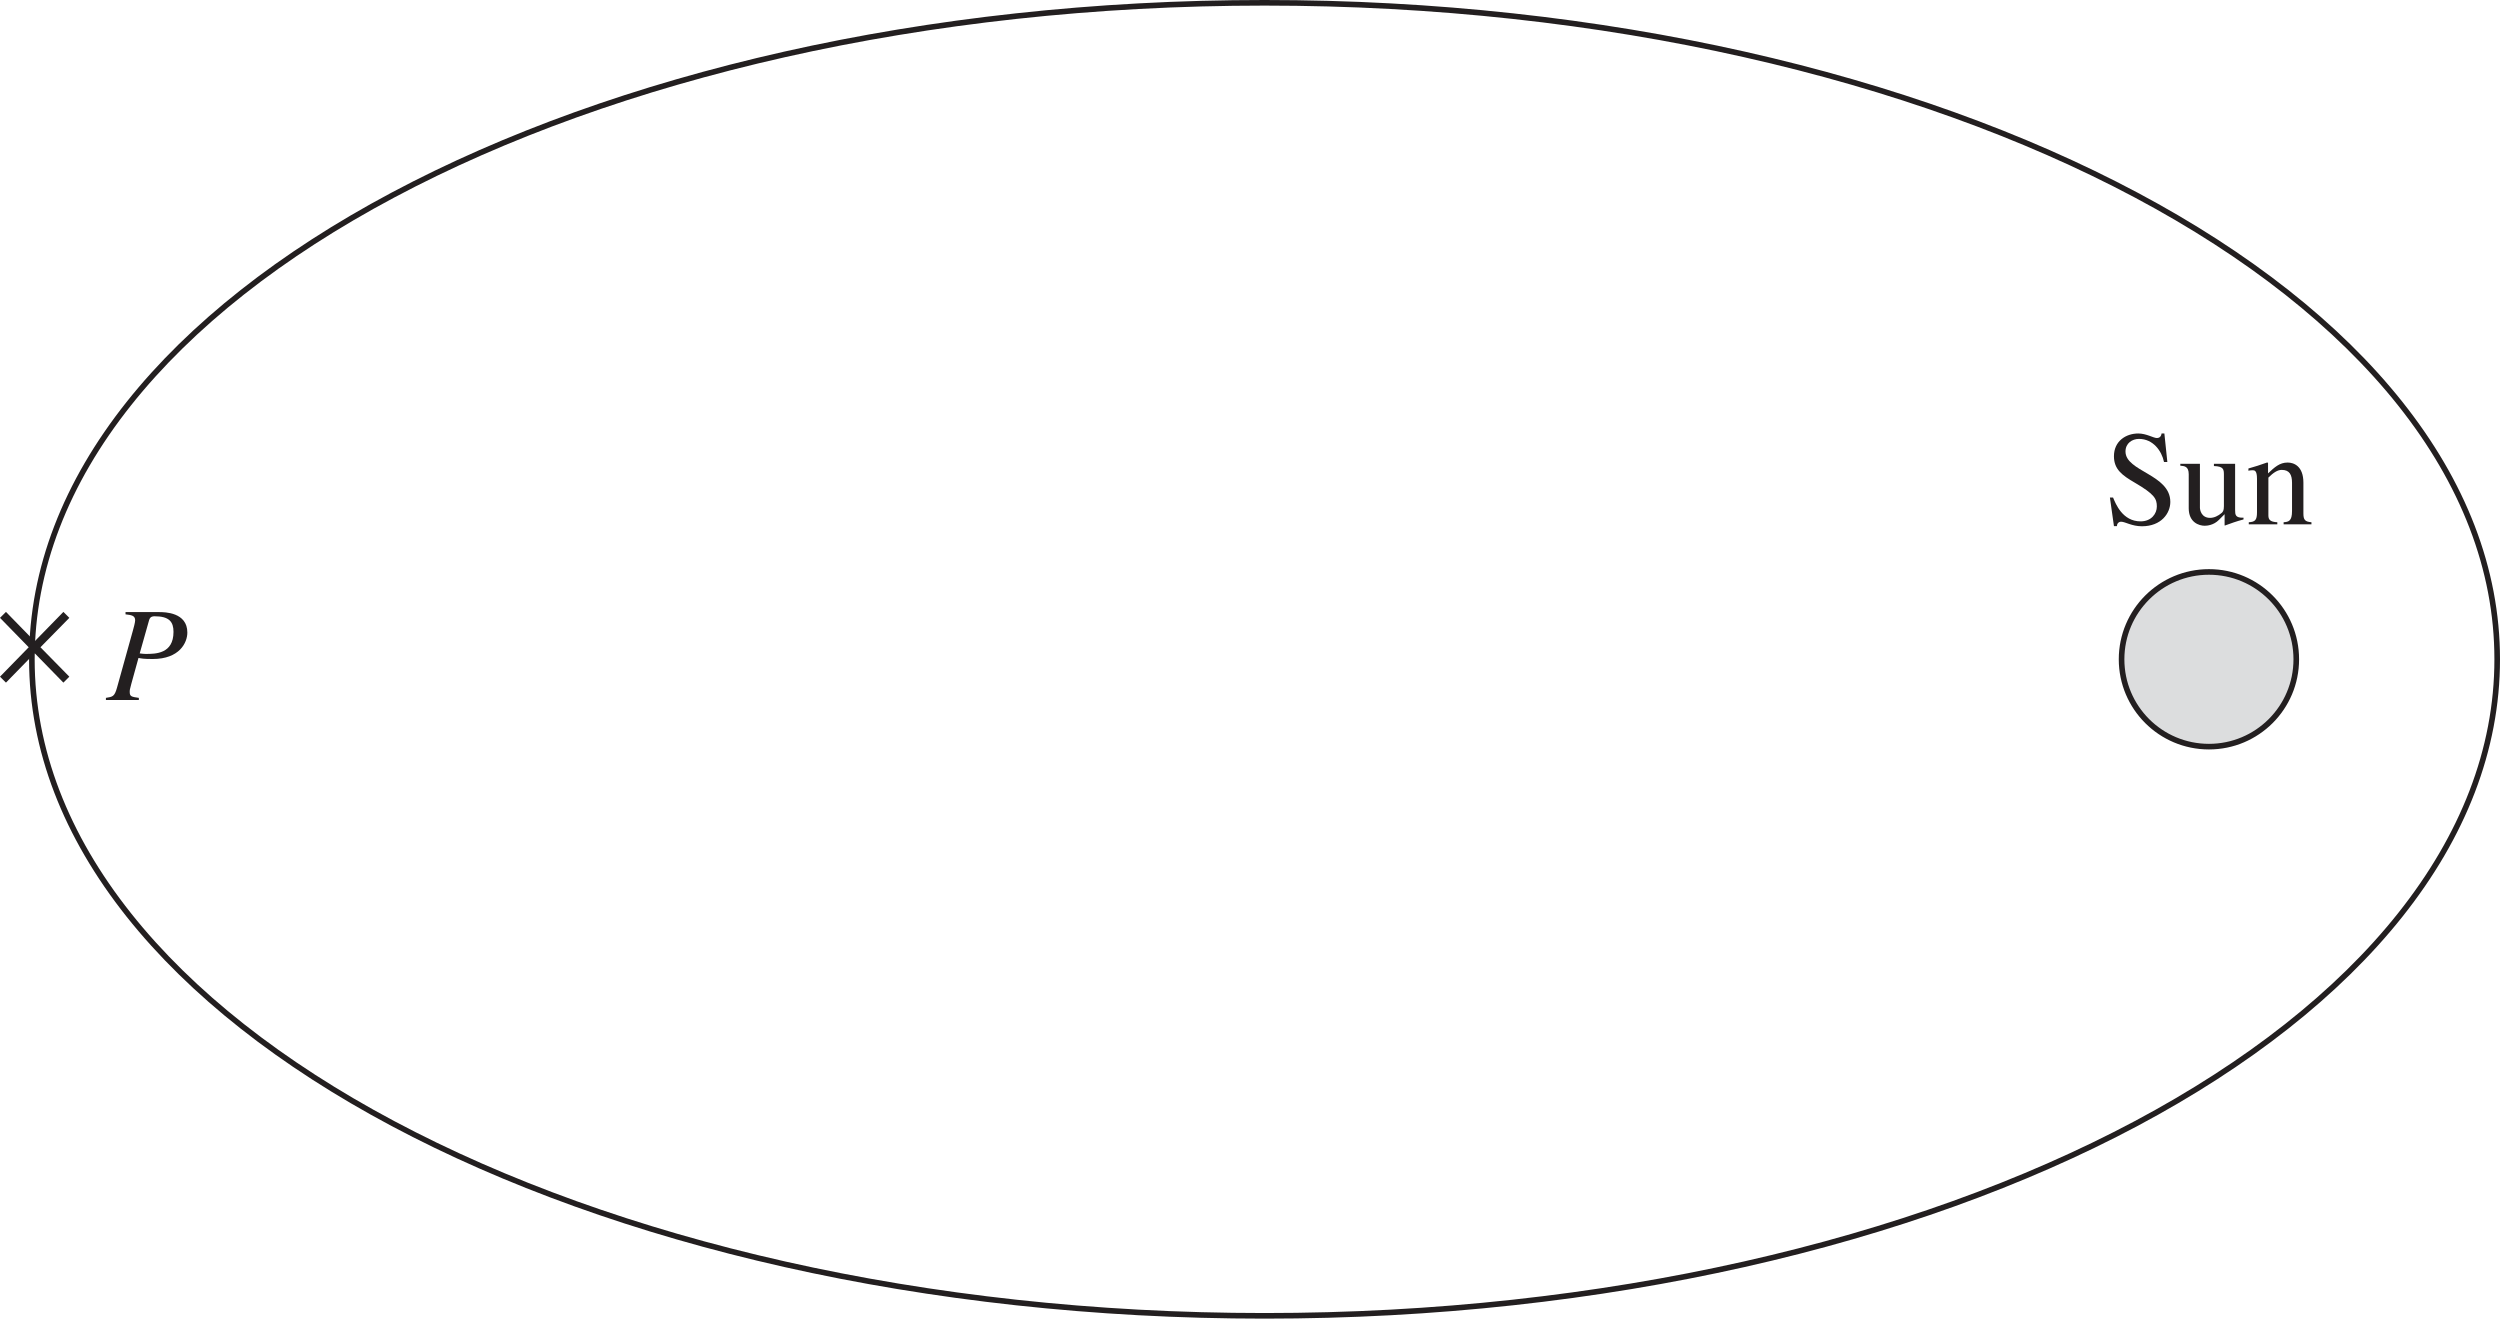 <?xml version="1.0" encoding="UTF-8" standalone="no"?>
<svg
   width="223.094pt"
   height="117.672pt"
   viewBox="0 0 223.094 117.672"
   version="1.1"
   id="svg101360"
   xmlns:xlink="http://www.w3.org/1999/xlink"
   xmlns="http://www.w3.org/2000/svg"
   xmlns:svg="http://www.w3.org/2000/svg">
  <defs
     id="defs96406">
    <g
       id="g96398">
      <g
         id="glyph-0-0" />
      <g
         id="glyph-0-1">
        <path
           d="m 8.766,1.406 c -0.25,0.062 -0.5,0.141 -0.812,0.141 -0.75,0 -1.609,-0.391 -2.078,-1.469 1.812,-0.469 3.047,-2.016 3.047,-4.109 0,-2.609 -1.938,-4.266 -4.25,-4.266 -2.312,0 -4.25,1.656 -4.25,4.422 0,1.531 0.922,3.328 2.859,3.906 0.844,2.078 3.203,2.078 3.328,2.078 0.781,0 1.375,-0.109 2.219,-0.422 z m -4.094,-9.297 c 1.672,0 2.125,2.109 2.125,3.859 0,1.047 -0.078,3.859 -2.125,3.859 -2.062,0 -2.125,-2.812 -2.125,-3.859 0,-1.75 0.438,-3.859 2.125,-3.859 z m 0,0"
           id="path96063" />
      </g>
      <g
         id="glyph-0-2">
        <path
           d="M 6.438,-0.516 C 5.906,-0.531 5.766,-0.75 5.766,-1.219 v -4.312 H 3.359 V -5.25 c 0.406,0.047 0.75,0.047 0.75,0.719 v 3.391 C 3.875,-0.906 3.578,-0.609 3.125,-0.609 2.453,-0.609 2.453,-1.125 2.453,-1.469 v -4.062 H 0.188 V -5.25 c 0.5,0.094 0.594,0.234 0.594,0.719 v 3.016 c 0,0.859 0.406,1.688 1.625,1.688 0.812,0 1.359,-0.5 1.703,-0.797 V 0.156 C 4.797,-0.078 4.969,-0.078 6.438,-0.234 Z m 0,0"
           id="path96066" />
      </g>
      <g
         id="glyph-0-3">
        <path
           d="m 1.969,-3.391 c 0,-1.656 0.406,-1.906 0.844,-1.906 0.422,0 0.578,0.297 0.656,0.562 C 3.562,-4.375 3.562,-3.75 3.578,-3.391 Z M 4.828,-1.5 c -0.234,0.281 -0.656,0.797 -1.359,0.797 -1.141,0 -1.406,-1.219 -1.438,-2.234 h 3.016 c -0.031,-0.656 -0.188,-2.734 -2.281,-2.734 -1.375,0 -2.469,1.125 -2.469,2.906 0,2.047 1.234,2.938 2.438,2.938 0.969,0 1.641,-0.391 2.375,-1.5 z m 0,0"
           id="path96069" />
      </g>
      <g
         id="glyph-0-4">
        <path
           d="m 4.078,-3.906 v -1.75 H 3.812 c -0.031,0.094 -0.078,0.25 -0.297,0.25 -0.234,0 -0.719,-0.266 -1.281,-0.266 -1.109,0 -1.906,0.703 -1.906,1.766 0,1.844 2.859,1.766 2.859,2.875 0,0.359 -0.266,0.797 -0.859,0.797 -1.328,0 -1.625,-1.266 -1.688,-1.594 H 0.297 V 0.156 H 0.594 c 0.125,-0.234 0.203,-0.344 0.328,-0.344 0.109,0 0.922,0.359 1.531,0.359 1.109,0 1.875,-0.719 1.875,-1.859 0,-1.953 -2.797,-1.688 -2.797,-2.906 0,-0.375 0.328,-0.688 0.766,-0.688 0.672,0 1.234,0.516 1.484,1.375 z m 0,0"
           id="path96072" />
      </g>
      <g
         id="glyph-0-5">
        <path
           d="m 3.656,-5.531 h -1.125 V -7.562 H 2.234 c -0.812,1.172 -1.359,1.688 -2,2.234 V -5 h 0.625 v 3.891 c 0.016,0.25 0.062,1.25 1.359,1.25 1.078,0 1.516,-0.828 1.766,-1.344 l -0.297,-0.125 c -0.141,0.25 -0.344,0.625 -0.688,0.625 -0.453,0 -0.469,-0.453 -0.469,-0.672 V -5 h 1.125 z m 0,0"
           id="path96075" />
      </g>
      <g
         id="glyph-0-6">
        <path
           d="M 3.062,-0.281 C 2.594,-0.344 2.5,-0.594 2.5,-0.969 v -4.562 H 0.188 V -5.25 c 0.453,0.094 0.641,0.172 0.641,0.719 v 3.516 c 0,0.578 -0.203,0.625 -0.641,0.734 V 0 h 2.875 z M 0.719,-7.359 c 0,0.516 0.391,0.922 0.938,0.922 0.516,0 0.922,-0.391 0.922,-0.922 0,-0.516 -0.406,-0.938 -0.922,-0.938 -0.547,0 -0.938,0.438 -0.938,0.938 z m 0,0"
           id="path96078" />
      </g>
      <g
         id="glyph-0-7">
        <path
           d="m 2.062,-2.75 c 0,-1.359 0.062,-2.547 0.953,-2.547 0.734,0 0.938,0.703 0.938,2.547 0,1.531 -0.094,2.547 -0.922,2.547 -0.969,0 -0.969,-1.25 -0.969,-2.547 z m -1.766,0 c 0,1.562 1.047,2.922 2.719,2.922 1.625,0 2.703,-1.328 2.703,-2.922 0,-1.672 -1.141,-2.922 -2.703,-2.922 -1.672,0 -2.719,1.375 -2.719,2.922 z m 0,0"
           id="path96081" />
      </g>
      <g
         id="glyph-0-8">
        <path
           d="M 6.469,-0.281 C 5.875,-0.312 5.875,-0.688 5.875,-0.969 v -3.016 c 0,-1.312 -0.938,-1.688 -1.609,-1.688 -1.016,0 -1.531,0.719 -1.703,1 H 2.547 V -5.531 H 0.25 V -5.25 c 0.484,0.078 0.641,0.172 0.641,0.719 v 3.516 C 0.891,-0.422 0.688,-0.375 0.25,-0.281 V 0 H 3.141 V -0.281 C 2.594,-0.344 2.562,-0.703 2.562,-0.969 v -3.203 c 0,-0.109 0.516,-0.703 0.984,-0.703 0.656,0 0.672,0.656 0.672,1 v 2.906 c 0,0.438 -0.172,0.641 -0.578,0.688 V 0 H 6.469 Z m 0,0"
           id="path96084" />
      </g>
      <g
         id="glyph-0-9" />
      <g
         id="glyph-0-10">
        <path
           d="m 0.703,-6.281 c 0.172,-0.281 0.594,-1 1.422,-1 0.875,0 1.266,0.531 1.266,1.234 0,1.094 -0.984,1.391 -1.547,1.578 v 0.203 c 0.906,0.312 2.406,0.812 2.406,2.406 0,1.078 -0.625,1.422 -1.203,1.422 -0.75,0 -1.109,-1.172 -2.109,-1.172 -0.391,0 -0.75,0.281 -0.75,0.672 0,0.75 0.859,1.109 1.812,1.109 2.156,0 3.609,-1.469 3.609,-3.141 0,-0.906 -0.516,-1.766 -1.453,-2.125 0.531,-0.312 0.984,-0.625 0.984,-1.547 C 5.141,-7.75 4.281,-8.25 3.125,-8.25 c -1.406,0 -2.328,1.078 -2.688,1.828 z m 0,0"
           id="path96088" />
      </g>
      <g
         id="glyph-0-11">
        <path
           d="m 5.297,-0.281 c -1.188,0 -1.281,-0.328 -1.281,-1.141 V -8.25 H 3.797 L 0.781,-6.953 v 0.312 C 1.188,-6.797 1.594,-6.938 1.766,-6.938 c 0.469,0 0.469,0.531 0.469,0.828 v 4.625 c 0,0.734 -0.031,1.203 -1.375,1.203 h -0.062 V 0 h 4.5 z m 0,0"
           id="path96091" />
      </g>
      <g
         id="glyph-1-0" />
      <g
         id="glyph-1-1">
        <path
           d="m 3.547,-8.109 c -1.859,1.094 -2.969,2.906 -2.969,4.969 0,1.656 0.391,2.516 0.984,3.375 C 2.016,0.906 2.812,1.75 3.5,2.125 L 3.641,1.938 C 1.609,0.625 1.609,-2 1.609,-3.234 c 0,-3.047 1.156,-3.984 2.031,-4.688 z m 0,0"
           id="path96095" />
      </g>
      <g
         id="glyph-1-2">
        <path
           d="m 5.359,-8.203 c -2.906,0.094 -4.953,2.281 -4.953,4.719 0,2.516 1.219,3.656 2.641,3.656 2.141,0 2.562,-1.906 2.562,-2.781 0,-1.609 -0.922,-2.531 -2.203,-2.531 -0.672,0 -0.922,0.156 -1.578,0.547 C 2.047,-6.062 3.234,-7.688 5.375,-8.016 Z m -2.453,3.625 c 1.266,0 1.625,1.188 1.625,2.438 0,1.344 -0.547,1.969 -1.297,1.969 -0.906,0 -1.703,-0.891 -1.703,-2.906 0,-0.719 0.109,-1 0.234,-1.125 0.297,-0.281 0.734,-0.375 1.141,-0.375 z m 0,0"
           id="path96098" />
      </g>
      <g
         id="glyph-1-3" />
      <g
         id="glyph-1-4">
        <path
           d="m 1.031,-1.016 c 0,0.797 -0.359,0.828 -0.844,0.828 V 0 h 2.672 v -0.188 c -0.422,0 -0.812,-0.031 -0.812,-0.609 V -4.188 c 0,-0.062 0.547,-0.703 1.375,-0.703 0.625,0 0.828,0.469 0.828,1.25 v 2.609 c 0,0.781 -0.281,0.812 -0.812,0.844 V 0 H 6.125 v -0.188 c -0.5,0 -0.875,-0.047 -0.875,-0.953 V -4.156 c 0.266,-0.422 0.672,-0.734 1.344,-0.734 0.859,0 0.875,0.703 0.875,1.312 v 2.531 C 7.469,-0.281 7.266,-0.25 6.672,-0.188 V 0 h 2.625 v -0.188 l -0.312,-0.016 C 8.484,-0.281 8.469,-0.609 8.469,-0.875 v -2.516 c 0,-0.875 -0.172,-2.125 -1.406,-2.125 -0.953,0 -1.688,0.719 -1.938,1 -0.141,-0.5 -0.5,-1 -1.281,-1 -0.656,0 -1.141,0.375 -1.859,0.922 V -5.5 L 1.906,-5.516 c -0.547,0.203 -1.109,0.375 -1.672,0.531 v 0.203 c 0.094,-0.016 0.203,-0.047 0.375,-0.047 0.188,0 0.422,0.016 0.422,0.766 z m 0,0"
           id="path96102" />
      </g>
      <g
         id="glyph-1-5">
        <path
           d="m 3.438,-1.469 c 0,0.359 -0.031,0.5 -0.406,0.672 -0.109,0.062 -0.469,0.219 -0.734,0.219 -0.453,0 -0.797,-0.375 -0.797,-0.938 V -1.531 c 0,-0.406 0.125,-1.078 1.938,-1.688 z m 1.859,0.672 c -0.125,0.109 -0.281,0.234 -0.531,0.234 -0.344,0 -0.344,-0.344 -0.344,-0.703 V -3.594 c 0,-0.719 0,-1.922 -1.797,-1.922 -1.391,0 -1.953,0.844 -1.953,1.328 0,0.188 0.141,0.531 0.516,0.531 0.312,0 0.547,-0.266 0.547,-0.516 0,-0.109 -0.062,-0.297 -0.062,-0.469 0,-0.375 0.453,-0.594 0.844,-0.594 0.359,0 0.922,0.141 0.922,1 V -3.5 c -1.953,0.766 -3,1.172 -3,2.375 0,0.797 0.625,1.25 1.281,1.25 0.656,0 1.297,-0.484 1.734,-0.875 0.062,0.859 0.562,0.875 0.781,0.875 0.188,0 0.562,-0.016 1.062,-0.609 z m 0,0"
           id="path96105" />
      </g>
      <g
         id="glyph-1-6">
        <path
           d="m 0.906,-1.016 c 0,0.672 -0.188,0.719 -0.844,0.828 V 0 h 2.875 V -0.188 C 2.328,-0.203 1.922,-0.25 1.922,-1.078 V -3.781 c 0,-0.375 0.531,-0.984 0.812,-0.984 0.297,0 0.406,0.422 0.828,0.422 0.297,0 0.453,-0.234 0.453,-0.531 0,-0.391 -0.234,-0.641 -0.641,-0.641 -0.453,0 -0.859,0.234 -1.438,1.094 H 1.922 V -5.5 l -0.062,-0.016 C 1.266,-5.281 0.672,-5.062 0.078,-4.875 v 0.188 c 0.109,-0.016 0.25,-0.047 0.406,-0.047 0.203,0 0.422,0.016 0.422,0.719 z m 0,0"
           id="path96108" />
      </g>
      <g
         id="glyph-1-7">
        <path
           d="m 0.078,0 h 2.812 V -0.188 H 2.656 C 2.25,-0.219 1.984,-0.312 1.984,-0.797 V -2.969 h 0.031 l 1.656,2.203 c 0.141,0.203 0.25,0.312 0.25,0.391 0,0.156 -0.156,0.188 -0.25,0.188 H 3.438 V 0 h 2.625 V -0.188 C 5.734,-0.203 5.266,-0.281 4.656,-1.062 L 2.812,-3.391 3.172,-3.703 C 4.781,-5.219 5.125,-5.219 5.766,-5.219 v -0.188 H 3.312 v 0.172 c 0.5,0 0.594,0.094 0.594,0.234 0,0.109 -0.094,0.234 -0.266,0.406 -0.484,0.406 -1.188,1.062 -1.625,1.438 L 1.984,-3.188 V -8.172 L 1.938,-8.203 c -0.625,0.219 -1.266,0.375 -1.859,0.531 V -7.469 C 0.188,-7.484 0.281,-7.5 0.438,-7.5 c 0.469,0 0.547,0.188 0.547,0.734 v 5.781 c 0,0.641 -0.094,0.672 -0.906,0.797 z m 0,0"
           id="path96111" />
      </g>
      <g
         id="glyph-1-8">
        <path
           d="M 3.781,-3.766 3.734,-5.406 H 3.594 c -0.031,0.047 -0.094,0.125 -0.203,0.125 -0.203,0 -0.578,-0.234 -1.094,-0.234 -1.172,0 -1.688,0.781 -1.688,1.453 0,0.891 0.656,1.344 1.406,1.766 L 2.719,-1.906 c 0.375,0.219 0.625,0.5 0.625,0.891 0,0.672 -0.578,0.875 -0.984,0.875 -1.172,0 -1.406,-1.047 -1.547,-1.688 H 0.625 v 1.875 H 0.781 C 0.859,-0.062 0.906,-0.094 1.047,-0.094 H 1.062 c 0.344,0 0.844,0.219 1.375,0.219 0.766,0 1.734,-0.516 1.734,-1.547 0,-0.719 -0.422,-1.062 -1,-1.422 L 1.875,-3.609 C 1.422,-3.875 1.359,-4.219 1.359,-4.469 c 0,-0.312 0.25,-0.781 0.906,-0.781 0.531,0 1.078,0.266 1.328,1.484 z m 0,0"
           id="path96114" />
      </g>
      <g
         id="glyph-1-9">
        <path
           d="M 0.453,2.125 C 2.312,1.016 3.422,-0.781 3.422,-2.844 3.422,-4.5 3.031,-5.359 2.438,-6.234 c -0.453,-0.672 -1.25,-1.5 -1.953,-1.875 l -0.141,0.188 c 2.047,1.312 2.047,3.938 2.047,5.156 0,3.047 -1.156,3.984 -2.047,4.703 z m 0,0"
           id="path96117" />
      </g>
      <g
         id="glyph-1-10">
        <path
           d="m 5.422,-0.234 c -1,-0.031 -1.156,-0.25 -1.156,-1.078 v -6.125 h 0.656 c 1.312,0 1.656,0.219 1.906,1.531 h 0.281 L 7.047,-7.938 H 0.281 l -0.078,2.031 h 0.281 C 0.75,-7.219 1.078,-7.438 2.406,-7.438 h 0.641 v 6 c 0,0.891 -0.031,1.156 -1.125,1.203 V 0 h 3.5 z m 0,0"
           id="path96120" />
      </g>
      <g
         id="glyph-1-11">
        <path
           d="M 5.844,-0.188 C 5.25,-0.281 5.125,-0.344 5.125,-1.219 v -2.391 c 0,-0.484 -0.016,-1.906 -1.484,-1.906 -0.719,0 -1.312,0.375 -1.734,0.984 H 1.891 v -3.625 l -0.062,-0.047 C 1.25,-7.984 0.656,-7.828 0.125,-7.672 v 0.203 c 0.031,-0.016 0.156,-0.016 0.219,-0.016 0.531,0 0.531,0.25 0.531,0.609 v 5.656 c 0,0.875 -0.125,0.953 -0.766,1.031 V 0 h 2.594 v -0.188 c -0.594,-0.047 -0.812,-0.109 -0.812,-1.031 V -4.109 C 2.375,-4.688 2.844,-4.875 3.188,-4.875 c 0.672,0 0.922,0.469 0.922,1.281 v 2.375 c 0,0.922 -0.219,0.984 -0.812,1.031 V 0 H 5.844 Z m 0,0"
           id="path96123" />
      </g>
      <g
         id="glyph-1-12">
        <path
           d="m 4.891,-1.969 c -0.266,0.438 -0.781,1.266 -1.859,1.266 -0.781,0 -1.766,-0.5 -1.906,-2.625 h 3.734 c -0.125,-1.562 -0.984,-2.188 -2.109,-2.188 -0.969,0 -2.453,0.734 -2.453,2.953 0,1.703 0.922,2.688 2.25,2.688 1.719,0 2.422,-1.641 2.547,-2.016 z M 1.156,-3.703 c 0.203,-1.062 0.672,-1.391 1.328,-1.391 0.953,0 1.062,0.812 1.156,1.391 z m 0,0"
           id="path96126" />
      </g>
      <g
         id="glyph-1-13">
        <path
           d="m 2.938,-5.516 c -1.609,0 -2.594,1.297 -2.594,2.781 0,1.625 1.078,2.859 2.625,2.859 1.828,0 2.672,-1.672 2.672,-2.859 0,-1.734 -1.125,-2.781 -2.703,-2.781 z m 0.203,5.297 c -1.438,0 -1.719,-2.203 -1.719,-3.094 0,-1.25 0.672,-1.875 1.422,-1.875 1.109,0 1.719,1.312 1.719,2.797 0,1.719 -0.812,2.172 -1.422,2.172 z m 0,0"
           id="path96129" />
      </g>
      <g
         id="glyph-1-14">
        <path
           d="m 1.844,-3.859 c 0.047,-0.688 0.812,-0.906 1.188,-0.906 1.094,0 1.531,1.234 1.531,2.359 0,0.781 -0.188,2.141 -1.578,2.141 -0.297,0 -1.141,-0.156 -1.141,-0.578 z m -1.016,3.219 c 0,0.438 1.266,0.766 1.859,0.766 2.219,0 2.922,-1.906 2.922,-2.984 0,-1.281 -0.672,-2.656 -2.125,-2.656 -0.922,0 -1.547,0.688 -1.625,0.969 H 1.844 v -3.625 l -0.062,-0.031 c -0.578,0.219 -1.172,0.375 -1.75,0.531 v 0.203 c 0.078,-0.016 0.203,-0.016 0.266,-0.016 0.531,0 0.531,0.25 0.531,0.609 z m 0,0"
           id="path96132" />
      </g>
      <g
         id="glyph-1-15">
        <path
           d="M 0.188,0 H 3.031 V -0.188 C 2.203,-0.234 2.141,-0.438 2.141,-1.219 V -5.484 L 2.094,-5.516 c -0.625,0.219 -1.234,0.453 -1.859,0.656 V -4.688 c 0.156,-0.016 0.312,-0.047 0.484,-0.047 0.188,0 0.422,0.016 0.422,0.719 v 2.797 c 0,0.938 -0.203,1 -0.953,1.031 z m 0.75,-7.578 c 0,0.219 0.172,0.609 0.594,0.609 0.359,0 0.625,-0.266 0.625,-0.609 0,-0.344 -0.266,-0.625 -0.625,-0.625 -0.422,0 -0.594,0.391 -0.594,0.625 z m 0,0"
           id="path96135" />
      </g>
      <g
         id="glyph-1-16">
        <path
           d="M 3.062,-5.406 H 1.844 v -1.391 c 0,-0.094 0,-0.156 -0.078,-0.156 -0.453,0.641 -0.625,0.906 -1.078,1.375 C 0.422,-5.312 0.156,-5.25 0.156,-5.094 c 0,0.031 0.031,0.062 0.047,0.078 H 0.844 v 3.609 c 0,1.203 0.484,1.531 1.094,1.531 0.562,0 1.125,-0.406 1.406,-0.922 l -0.156,-0.125 C 3.062,-0.766 2.844,-0.5 2.453,-0.5 1.844,-0.5 1.844,-1.219 1.844,-1.578 v -3.438 H 3.062 Z m 0,0"
           id="path96138" />
      </g>
      <g
         id="glyph-1-17">
        <path
           d="m 3.703,-5.406 h -1.469 v -1.391 c 0,-0.438 0.062,-1.062 0.719,-1.062 0.562,0 0.625,0.906 1.125,0.906 0.234,0 0.516,-0.156 0.516,-0.516 0,-0.406 -0.531,-0.734 -1.203,-0.734 -2.156,0 -2.156,2.125 -2.156,2.797 H 0.25 v 0.391 H 1.234 V -1.25 c 0,0.922 -0.203,1.031 -1,1.062 V 0 h 3.125 V -0.188 C 2.25,-0.203 2.25,-0.516 2.25,-1.25 v -3.766 h 1.453 z m 0,0"
           id="path96141" />
      </g>
      <g
         id="glyph-1-18">
        <path
           d="M 4.781,-1.875 C 4.375,-1.266 3.922,-0.75 3.062,-0.75 c -1.016,0 -1.844,-0.906 -1.844,-2.281 0,-1.766 1.109,-2.141 1.547,-2.141 0.641,0 0.703,0.219 0.797,0.578 l 0.078,0.266 c 0.062,0.25 0.266,0.547 0.547,0.547 h 0.031 c 0.359,-0.016 0.562,-0.25 0.562,-0.531 0,-0.219 -0.156,-0.578 -0.516,-0.828 -0.312,-0.203 -0.844,-0.375 -1.281,-0.375 -1.297,0 -2.688,0.984 -2.688,2.953 0,1.906 1.281,2.688 2.25,2.688 0.969,0 1.75,-0.516 2.391,-1.891 z m 0,0"
           id="path96144" />
      </g>
      <g
         id="glyph-1-19">
        <path
           d="m 6.859,-5.406 v 0.188 c 0.281,0.062 0.516,0.109 0.516,0.391 0,0.141 -0.062,0.469 -0.203,0.766 l -1.078,2.672 -0.953,-2.562 c -0.188,-0.469 -0.25,-0.609 -0.25,-0.828 0,-0.344 0.297,-0.375 0.688,-0.438 v -0.188 h -2.438 v 0.188 c 0.5,0.062 0.625,0.141 1.078,1.5 L 3.125,-1.328 C 2.562,-2.875 1.859,-4.391 1.859,-4.812 c 0,-0.328 0.281,-0.391 0.547,-0.406 v -0.188 H 0.25 v 0.188 c 0.297,0.016 0.391,0.172 0.641,0.75 l 1.625,4.109 c 0.156,0.406 0.219,0.531 0.297,0.531 0.078,0 0.141,-0.141 0.312,-0.469 L 4.469,-3.188 5.562,-0.344 c 0.156,0.422 0.188,0.516 0.281,0.516 0.094,0 0.141,-0.125 0.344,-0.594 l 1.656,-4.156 c 0.172,-0.438 0.234,-0.562 0.484,-0.641 v -0.188 z m 0,0"
           id="path96147" />
      </g>
      <g
         id="glyph-1-20">
        <path
           d="M 0.953,-1.078 C 0.953,-0.375 0.781,-0.219 0.219,-0.188 V 0 H 2.766 V -0.188 C 2.141,-0.219 1.969,-0.406 1.969,-0.797 v -3.375 c 0.453,-0.453 0.828,-0.688 1.188,-0.688 0.703,0 0.922,0.438 0.922,1.156 V -1.188 c 0,0.906 -0.312,0.969 -0.75,1 V 0 H 5.812 V -0.188 C 5.234,-0.234 5.094,-0.406 5.094,-0.969 v -2.75 c 0,-1.484 -0.859,-1.797 -1.406,-1.797 -0.719,0 -1.172,0.422 -1.75,0.969 V -5.5 L 1.844,-5.516 c -0.547,0.203 -1.109,0.375 -1.656,0.531 v 0.203 c 0.047,-0.016 0.188,-0.047 0.359,-0.047 0.188,0 0.406,0.016 0.406,0.766 z m 0,0"
           id="path96150" />
      </g>
      <g
         id="glyph-1-21">
        <path
           d="m 1.5,0.125 c 0.25,0 0.672,-0.203 0.672,-0.641 0,-0.375 -0.312,-0.688 -0.672,-0.688 -0.359,0 -0.656,0.297 -0.656,0.688 C 0.844,-0.062 1.25,0.125 1.5,0.125 Z m 0,0"
           id="path96153" />
      </g>
      <g
         id="glyph-1-22">
        <path
           d="M 8.469,-0.234 C 7.938,-0.266 7.781,-0.391 7.391,-1.266 L 4.406,-8.094 h -0.25 l -2.484,5.891 c -0.234,0.531 -0.609,1.406 -0.875,1.719 -0.219,0.219 -0.422,0.25 -0.609,0.25 V 0 h 2.375 v -0.234 c -0.266,0 -0.828,0 -0.828,-0.5 0,-0.125 0.047,-0.297 0.109,-0.453 L 2.391,-2.594 H 5.531 l 0.5,1.156 c 0.062,0.172 0.219,0.562 0.219,0.75 0,0.453 -0.391,0.453 -0.844,0.453 V 0 h 3.062 z m -5.875,-2.844 1.375,-3.312 1.391,3.312 z m 0,0"
           id="path96156" />
      </g>
      <g
         id="glyph-1-23">
        <path
           d="M 5.75,-0.594 H 5.656 C 5.031,-0.594 5,-0.859 5,-1.281 v -4.125 H 3.109 v 0.203 C 3.953,-5.172 4,-4.922 4,-4.438 v 2.812 c 0,0.406 -0.094,0.516 -0.203,0.609 -0.312,0.266 -0.672,0.438 -1.031,0.438 -0.797,0 -0.906,-0.734 -0.906,-0.906 V -5.406 h -1.75 v 0.172 c 0.359,0.031 0.75,0.047 0.75,0.766 v 3.031 c 0,1.266 0.922,1.562 1.422,1.562 0.219,0 0.797,-0.047 1.266,-0.516 L 4.062,-0.906 v 0.984 l 0.016,0.031 C 4.641,-0.094 5.094,-0.266 5.75,-0.438 Z m 0,0"
           id="path96159" />
      </g>
      <g
         id="glyph-1-24">
        <path
           d="m 1.172,1.078 c 0,-0.359 0.219,-0.609 0.594,-1.047 C 2.328,0.141 2.594,0.141 3.719,0.188 4.609,0.203 5.203,0.234 5.203,0.766 5.203,1.406 4.375,1.938 2.969,1.938 1.609,1.938 1.172,1.453 1.172,1.078 Z m 0.656,-5.188 c 0,-0.797 0.469,-1.078 0.891,-1.078 1.031,0 1.234,1.609 1.234,1.953 0,0.266 -0.062,1.141 -0.875,1.141 -0.938,0 -1.25,-1.062 -1.25,-2.016 z m 3.812,-0.547 V -5.125 H 4.719 c -0.188,0 -0.406,-0.016 -0.656,-0.125 -0.484,-0.172 -0.75,-0.266 -1.172,-0.266 -0.906,0 -2.062,0.578 -2.062,2 0,0.703 0.406,1.25 1.109,1.562 -1.062,0.938 -1.062,1.094 -1.062,1.312 0,0.328 0.312,0.469 0.641,0.625 -0.609,0.438 -1.172,0.922 -1.172,1.469 0,0.641 0.891,1.156 2.109,1.156 1.094,0 3.078,-0.672 3.078,-2.016 0,-0.344 -0.172,-1.234 -1.453,-1.297 L 2.531,-0.766 C 2.172,-0.781 1.594,-0.812 1.594,-1.094 c 0,-0.234 0.484,-0.734 0.719,-0.75 0.078,0 0.5,0.062 0.656,0.062 C 3.641,-1.781 4.875,-2.25 4.875,-3.547 4.875,-4.156 4.766,-4.375 4.641,-4.656 Z m 0,0"
           id="path96162" />
      </g>
      <g
         id="glyph-1-25">
        <path
           d="M 5.719,-5.406 H 4.062 v 0.188 c 0.297,0.016 0.562,0.125 0.562,0.391 0,0.438 -0.859,2.312 -1.266,3.453 L 2.141,-4.438 C 2.094,-4.531 2.031,-4.719 2.031,-4.859 c 0,-0.297 0.266,-0.344 0.547,-0.359 v -0.188 h -2.344 v 0.188 c 0.234,0.016 0.469,0.078 0.656,0.438 0.422,0.859 1.578,3.641 1.875,4.391 0.188,0.516 0.203,0.562 0.312,0.562 0.094,0 0.203,-0.281 0.328,-0.609 L 4.938,-4.281 c 0.297,-0.703 0.375,-0.906 0.781,-0.938 z m 0,0"
           id="path96165" />
      </g>
      <g
         id="glyph-1-26">
        <path
           d="M 0.25,0 H 3.078 V -0.188 C 2.391,-0.219 2.188,-0.312 2.188,-1.016 v -7.156 l -0.047,-0.031 c -0.641,0.219 -1.281,0.375 -1.906,0.531 V -7.469 C 0.375,-7.484 0.484,-7.5 0.641,-7.5 c 0.469,0 0.531,0.188 0.531,0.734 v 5.719 c 0,0.656 -0.219,0.812 -0.922,0.859 z m 0,0"
           id="path96168" />
      </g>
      <g
         id="glyph-1-27">
        <path
           d="m 5.703,-5.406 h -1.625 v 0.188 H 4.125 c 0.344,0 0.531,0.125 0.531,0.328 0,0.109 -0.156,0.5 -0.281,0.828 L 3.438,-1.406 2.062,-4.438 c -0.031,-0.094 -0.125,-0.281 -0.125,-0.438 0,-0.328 0.422,-0.328 0.703,-0.344 v -0.188 h -2.469 v 0.172 c 0.156,0.031 0.469,0.094 0.609,0.391 l 1.359,2.953 c 0.172,0.359 0.75,1.469 0.75,1.656 0,0.188 -0.484,1.844 -1.109,1.844 -0.156,0 -0.516,-0.219 -0.844,-0.219 -0.547,0 -0.578,0.453 -0.578,0.531 0,0.312 0.281,0.688 0.875,0.688 0.906,0 1.422,-0.781 2.047,-2.391 L 5.125,-4.688 c 0.172,-0.484 0.422,-0.516 0.578,-0.531 z m 0,0"
           id="path96171" />
      </g>
      <g
         id="glyph-1-28">
        <path
           d="m 0.906,1.578 c 0,0.516 -0.047,0.766 -0.844,0.828 v 0.203 h 2.906 v -0.219 c -0.875,0 -1.062,-0.141 -1.062,-0.906 v -1.875 C 2.297,-0.016 2.641,0.125 3.125,0.125 c 1.656,0 2.516,-1.688 2.516,-3.062 0,-1.594 -0.906,-2.578 -1.984,-2.578 -0.922,0 -1.469,0.578 -1.719,0.922 L 1.906,-4.625 V -5.5 L 1.844,-5.516 C 1.266,-5.297 0.688,-5.094 0.109,-4.906 v 0.188 C 0.219,-4.734 0.344,-4.734 0.438,-4.734 c 0.422,0 0.469,0.203 0.469,0.688 z m 1,-5.594 c 0.078,-0.453 0.75,-0.781 1.172,-0.781 1.469,0 1.531,1.938 1.531,2.219 0,2.094 -1.078,2.312 -1.484,2.312 -0.656,0 -1.219,-0.516 -1.219,-0.797 z m 0,0"
           id="path96174" />
      </g>
      <g
         id="glyph-1-29">
        <path
           d="M 1,1.688 C 1.359,1.578 2.344,0.781 2.344,-0.078 2.344,-1.062 1.641,-1.219 1.375,-1.219 c -0.312,0 -0.703,0.172 -0.703,0.688 0,0.484 0.438,0.609 0.75,0.609 C 1.5,0.078 1.562,0.062 1.594,0.047 1.641,0.031 1.688,0.031 1.703,0.031 1.781,0.031 1.875,0.078 1.875,0.188 c 0,0.234 -0.188,0.766 -0.984,1.281 z m 0,0"
           id="path96177" />
      </g>
      <g
         id="glyph-1-30">
        <path
           d="M 4.078,-1.219 C 3.984,-0.797 3.516,-0.5 3.016,-0.5 c -0.797,0 -1.656,-0.672 -1.656,-2.469 0,-1.625 0.812,-2.219 1.484,-2.219 0.562,0 1.156,0.391 1.234,1.203 z m 1.812,0.516 C 5.812,-0.688 5.734,-0.688 5.672,-0.688 5.094,-0.688 5.094,-0.922 5.094,-1.375 v -6.797 l -0.062,-0.031 c -0.578,0.219 -1.172,0.375 -1.766,0.531 v 0.203 c 0.094,-0.016 0.219,-0.016 0.281,-0.016 0.531,0 0.531,0.25 0.531,0.609 V -5 C 3.688,-5.359 3.328,-5.516 2.812,-5.516 c -1.344,0 -2.484,1.375 -2.484,2.953 0,2.438 1.719,2.688 2.188,2.688 0.875,0 1.328,-0.453 1.547,-0.766 h 0.016 v 0.719 L 4.125,0.125 C 4.766,-0.109 5.312,-0.297 5.891,-0.5 Z m 0,0"
           id="path96180" />
      </g>
      <g
         id="glyph-1-31">
        <path
           d="M 4.312,-5.094 C 3.859,-5.359 3.578,-5.516 2.969,-5.516 c -1.5,0 -2.688,1.312 -2.688,2.969 0,1.812 0.906,2.672 1.969,2.672 0.734,0 1.578,-0.516 1.781,-0.875 h 0.062 v 2.234 c 0,0.609 -0.172,0.875 -1.062,0.922 V 2.609 H 5.859 V 2.438 C 5.312,2.312 5.094,2.266 5.094,1.688 V -5.469 L 5.047,-5.516 4.969,-5.484 Z m -0.219,3.562 c -0.016,0.391 -0.016,0.578 -0.641,0.812 -0.219,0.078 -0.422,0.109 -0.594,0.109 -1.078,0 -1.547,-1.141 -1.547,-2.25 0,-1.453 0.656,-2.328 1.625,-2.328 1.141,0 1.156,0.859 1.156,1.188 z m 0,0"
           id="path96183" />
      </g>
      <g
         id="glyph-1-32">
        <path
           d="m 0.188,0 h 3.406 c 3.672,0 4.625,-2.359 4.625,-3.953 0,-2.688 -1.906,-3.984 -4.781,-3.984 h -3.25 v 0.219 C 1.109,-7.641 1.25,-7.531 1.25,-6.641 V -1.312 c 0,0.844 -0.141,1.031 -1.062,1.078 z m 2.281,-7.031 c 0,-0.234 0,-0.469 0.562,-0.469 1.516,0 2.188,0.328 2.766,0.844 0.828,0.734 1.109,1.719 1.109,2.719 0,3.5 -2.953,3.5 -3.719,3.5 -0.578,0 -0.719,-0.094 -0.719,-0.5 z m 0,0"
           id="path96186" />
      </g>
      <g
         id="glyph-1-33">
        <path
           d="m 3.625,-0.875 c 0.047,0.062 0.188,0.203 0.188,0.391 0,0.25 -0.109,0.297 -0.469,0.297 V 0 H 5.75 v -0.188 c -0.203,0 -0.531,-0.016 -0.984,-0.719 L 3.234,-3.25 4.219,-4.688 C 4.312,-4.844 4.688,-5.203 5.203,-5.219 v -0.188 h -1.906 v 0.188 C 3.5,-5.203 3.781,-5.203 3.781,-4.938 c 0,0.125 -0.078,0.234 -0.812,1.297 C 2.75,-4 2.25,-4.734 2.25,-4.938 c 0,-0.266 0.312,-0.281 0.516,-0.281 v -0.188 H 0.281 v 0.188 h 0.125 c 0.312,0 0.484,0.078 0.906,0.719 l 1.141,1.734 -1.375,1.969 c -0.375,0.562 -0.547,0.578 -0.875,0.609 V 0 H 1.938 v -0.188 c -0.203,0 -0.453,0 -0.469,-0.203 0,-0.141 0.156,-0.391 0.234,-0.5 l 0.953,-1.469 z m 0,0"
           id="path96189" />
      </g>
      <g
         id="glyph-1-34">
        <path
           d="m 0,-3 v 0.594 H 6 V -3 Z m 0,0"
           id="path96192" />
      </g>
      <g
         id="glyph-1-35">
        <path
           d="m 1.844,-3.953 h 0.297 c 0.609,0 0.891,0.062 1.25,0.25 0.766,0.406 0.922,1.297 0.922,1.594 0,0.891 -0.5,1.844 -1.609,1.844 -0.719,0 -1.172,-0.672 -1.719,-0.672 -0.188,0 -0.469,0.078 -0.469,0.422 0,0.625 1.047,0.688 1.328,0.688 1.891,0 3.328,-1.062 3.328,-2.766 0,-1.578 -1.016,-2 -1.531,-2.219 0.797,-0.516 1.125,-1.031 1.125,-1.672 0,-0.5 -0.328,-1.625 -1.875,-1.625 -0.797,0 -1.875,0.375 -2.344,1.938 L 0.719,-6.125 c 0.188,-0.328 0.688,-1.266 1.781,-1.266 0.891,0 1.312,0.641 1.312,1.25 0,1.094 -0.891,1.672 -1.984,2.031 z m 0,0"
           id="path96195" />
      </g>
      <g
         id="glyph-1-36">
        <path
           d="m 3,-7.797 c 1.531,0 1.562,3.016 1.562,3.828 0,0.938 -0.031,3.828 -1.562,3.828 -1.531,0 -1.562,-2.859 -1.562,-3.828 0,-0.812 0.031,-3.828 1.562,-3.828 z m 0,-0.312 c -2.203,0 -2.719,2.719 -2.719,4.141 0,1.453 0.516,4.141 2.719,4.141 2.203,0 2.719,-2.688 2.719,-4.141 0,-1.422 -0.516,-4.141 -2.719,-4.141 z m 0,0"
           id="path96198" />
      </g>
      <g
         id="glyph-2-0" />
      <g
         id="glyph-2-1">
        <path
           d="m 5.359,-8.109 h -0.25 c -0.016,0.125 -0.078,0.406 -0.422,0.406 -0.297,0 -0.938,-0.406 -1.656,-0.406 -1.094,0 -2.172,0.672 -2.172,2.031 0,1.188 0.766,1.719 1.859,2.359 1.766,1.031 1.969,1.438 1.969,2.125 0,0.641 -0.484,1.328 -1.453,1.328 -1.609,0 -2.219,-1.562 -2.453,-2.125 H 0.5 L 0.859,0.156 H 1.125 c 0,-0.188 0.125,-0.391 0.375,-0.391 0.359,0 0.953,0.406 1.859,0.406 1.719,0 2.531,-1.156 2.531,-2.172 0,-2.469 -4,-2.703 -4,-4.5 0,-0.75 0.609,-1.125 1.203,-1.125 1.266,0 2.031,1.078 2.234,2.062 H 5.625 Z m 0,0"
           id="path96202" />
      </g>
      <g
         id="glyph-2-2">
        <path
           d="M 5.75,-0.594 H 5.656 C 5.031,-0.594 5,-0.859 5,-1.281 v -4.125 H 3.109 v 0.203 C 3.953,-5.172 4,-4.922 4,-4.438 v 2.812 c 0,0.406 -0.094,0.516 -0.203,0.609 -0.312,0.266 -0.672,0.438 -1.031,0.438 -0.797,0 -0.906,-0.734 -0.906,-0.906 V -5.406 h -1.75 v 0.172 c 0.359,0.031 0.75,0.047 0.75,0.766 v 3.031 c 0,1.266 0.922,1.562 1.422,1.562 0.219,0 0.797,-0.047 1.266,-0.516 L 4.062,-0.906 v 0.984 l 0.016,0.031 C 4.641,-0.094 5.094,-0.266 5.75,-0.438 Z m 0,0"
           id="path96205" />
      </g>
      <g
         id="glyph-2-3">
        <path
           d="M 0.953,-1.078 C 0.953,-0.375 0.781,-0.219 0.219,-0.188 V 0 H 2.766 V -0.188 C 2.141,-0.219 1.969,-0.406 1.969,-0.797 v -3.375 c 0.453,-0.453 0.828,-0.688 1.188,-0.688 0.703,0 0.922,0.438 0.922,1.156 V -1.188 c 0,0.906 -0.312,0.969 -0.75,1 V 0 H 5.812 V -0.188 C 5.234,-0.234 5.094,-0.406 5.094,-0.969 v -2.75 c 0,-1.484 -0.859,-1.797 -1.406,-1.797 -0.719,0 -1.172,0.422 -1.75,0.969 V -5.5 L 1.844,-5.516 c -0.547,0.203 -1.109,0.375 -1.656,0.531 v 0.203 c 0.047,-0.016 0.188,-0.047 0.359,-0.047 0.188,0 0.406,0.016 0.406,0.766 z m 0,0"
           id="path96208" />
      </g>
      <g
         id="glyph-2-4" />
      <g
         id="glyph-3-0" />
      <g
         id="glyph-3-1">
        <path
           d="m 1.75,-7.641 c 0.5,0.062 0.859,0.094 0.859,0.531 0,0.172 -0.125,0.656 -0.203,0.922 L 0.984,-1.078 C 0.766,-0.312 0.609,-0.281 0,-0.188 V 0 H 2.938 V -0.188 C 2.312,-0.281 2.125,-0.297 2.125,-0.703 c 0,-0.203 0,-0.203 0.141,-0.734 L 2.906,-3.75 c 0.266,0.047 0.438,0.094 1.266,0.094 2.406,0 3.094,-1.469 3.094,-2.359 0,-1.812 -2.016,-1.828 -2.531,-1.828 H 1.75 Z m 2.109,0.5 c 0.047,-0.141 0.125,-0.328 0.484,-0.328 1.312,0 1.688,0.5 1.688,1.391 0,1.969 -1.609,1.969 -2.484,1.969 -0.156,0 -0.297,-0.016 -0.531,-0.047 z m 0,0"
           id="path96213" />
      </g>
      <g
         id="glyph-4-0">
        <path
           d="M 0,0 H 6 V -8.406 H 0 Z m 3,-4.734 -2.047,-3.062 h 4.094 z m 0.359,0.531 2.047,-3.062 v 6.125 z M 0.953,-0.594 3,-3.656 l 2.047,3.062 z m -0.359,-6.672 2.047,3.062 -2.047,3.062 z m 0,0"
           id="path96216" />
      </g>
      <g
         id="glyph-4-1">
        <path
           d="m 0.484,-5.781 2.562,2.625 -2.562,2.625 L 1.016,0 l 2.562,-2.625 2.562,2.625 0.531,-0.531 -2.578,-2.625 2.578,-2.625 -0.531,-0.531 -2.562,2.625 -2.562,-2.625 z m 0,0"
           id="path96219" />
      </g>
      <g
         id="glyph-4-2" />
      <g
         id="glyph-5-0" />
      <g
         id="glyph-5-1">
        <path
           d="m 1.75,-7.641 c 0.5,0.062 0.859,0.094 0.859,0.531 0,0.172 -0.125,0.656 -0.203,0.922 L 0.984,-1.078 C 0.766,-0.312 0.609,-0.281 0,-0.188 V 0 H 2.938 V -0.188 C 2.312,-0.281 2.125,-0.297 2.125,-0.703 c 0,-0.203 0,-0.203 0.141,-0.734 L 2.906,-3.75 c 0.266,0.047 0.438,0.094 1.266,0.094 2.406,0 3.094,-1.469 3.094,-2.359 0,-1.812 -2.016,-1.828 -2.531,-1.828 H 1.75 Z m 2.109,0.5 c 0.047,-0.141 0.125,-0.328 0.484,-0.328 1.312,0 1.688,0.5 1.688,1.391 0,1.969 -1.609,1.969 -2.484,1.969 -0.156,0 -0.297,-0.016 -0.531,-0.047 z m 0,0"
           id="path96224" />
      </g>
      <g
         id="glyph-5-2">
        <path
           d="m 4.422,-8.016 -3.484,6 c -0.984,1.672 -1.094,1.719 -1.547,1.828 V 0 H 1.625 V -0.188 C 1.078,-0.234 0.922,-0.297 0.922,-0.609 0.922,-0.875 1,-1.031 1.156,-1.359 l 0.688,-1.359 h 2.641 l 0.25,1.578 C 4.75,-0.969 4.75,-0.797 4.75,-0.797 4.75,-0.312 4.438,-0.234 3.812,-0.188 V 0 H 6.766 V -0.188 C 6.078,-0.25 6,-0.391 5.859,-1.219 l -1.125,-6.797 z M 2.094,-3.141 3.891,-6.25 H 3.906 l 0.516,3.109 z m 0,0"
           id="path96227" />
      </g>
      <g
         id="glyph-5-3">
        <path
           d="m -0.094,0 h 3.375 c 1.547,0 3.188,-0.75 3.188,-2.391 0,-1.172 -0.844,-1.531 -1.484,-1.812 V -4.219 C 6.125,-4.453 7.062,-4.969 7.062,-6.047 c 0,-1.375 -1.156,-1.797 -2.406,-1.797 H 1.562 v 0.203 c 0.562,0.031 0.922,0.062 0.922,0.516 0,0.203 -0.062,0.469 -0.125,0.734 L 0.875,-1.078 C 0.672,-0.344 0.484,-0.297 -0.094,-0.188 Z m 2.141,-0.906 c 0,-0.219 0.625,-2.297 0.812,-3.062 0.812,0.016 1.359,0.016 1.672,0.219 0.359,0.219 0.641,0.641 0.641,1.25 0,1.188 -0.688,2.141 -2.375,2.141 -0.344,0 -0.75,-0.078 -0.75,-0.547 z M 3.75,-7.141 C 3.797,-7.312 3.844,-7.469 4.5,-7.469 c 0.906,0 1.344,0.422 1.344,1.234 0,1.672 -1.375,1.891 -2.484,1.891 -0.125,0 -0.266,-0.016 -0.391,-0.016 z m 0,0"
           id="path96230" />
      </g>
      <g
         id="glyph-5-4">
        <path
           d="m 8.266,-1.406 c -0.453,0.562 -0.766,0.953 -1,0.953 -0.141,0 -0.172,-0.031 -0.172,-0.25 0,-0.156 0.969,-3.375 0.969,-3.781 0,-0.484 -0.281,-0.812 -0.703,-0.812 -0.797,0 -1.766,1.062 -2.609,2.453 L 4.734,-2.875 c 0.156,-0.469 0.438,-1.469 0.438,-1.641 0,-0.5 -0.25,-0.781 -0.703,-0.781 -1.016,0 -2.25,1.859 -2.609,2.453 L 1.844,-2.875 2.516,-5.266 2.469,-5.297 c -0.625,0.141 -1.266,0.25 -1.922,0.375 v 0.188 c 0.594,0 0.766,0.031 0.766,0.297 0,0.266 -0.969,3.641 -1.172,4.438 h 0.906 c 0.438,-1.469 0.688,-2.25 1.156,-2.969 0.328,-0.484 1.234,-1.703 1.781,-1.703 0.109,0 0.266,0 0.266,0.328 0,0.234 -0.828,3.188 -1.141,4.344 h 0.906 c 0.344,-1.359 0.547,-2.109 1.125,-3.031 0.375,-0.578 1.234,-1.641 1.719,-1.641 0.156,0 0.25,0.094 0.25,0.281 0,0.234 -0.922,3.594 -0.922,3.906 0,0.172 0,0.594 0.5,0.594 0.672,0 1.266,-0.672 1.703,-1.281 l 0.062,-0.094 z m 0,0"
           id="path96233" />
      </g>
      <g
         id="glyph-5-5">
        <path
           d="M 4.828,-1.328 C 4.5,-0.969 4.266,-0.531 4.016,-0.531 c -0.25,0 -0.328,-0.297 -0.375,-0.484 C 3.562,-1.312 3.156,-2.953 3.156,-3.172 c 0,0 0.812,-1.453 1.156,-1.453 0.266,0 0.359,0.203 0.641,0.203 0.297,0 0.406,-0.219 0.406,-0.438 0,-0.281 -0.266,-0.438 -0.484,-0.438 -0.625,0 -1.188,0.734 -1.812,1.719 l -0.141,-0.656 c -0.203,-1.062 -0.391,-1.062 -0.656,-1.062 -0.375,0 -1.172,0.297 -1.5,0.406 L 0.812,-4.719 c 0.391,-0.094 0.562,-0.125 0.656,-0.125 0.328,0 0.375,0.156 0.484,0.531 C 1.969,-4.25 2.375,-2.656 2.375,-2.547 1.297,-0.969 0.984,-0.562 0.781,-0.562 c -0.219,0 -0.438,-0.234 -0.703,-0.234 -0.266,0 -0.406,0.219 -0.406,0.406 0,0.297 0.203,0.516 0.594,0.516 0.375,0 0.516,-0.125 0.719,-0.359 0.406,-0.438 0.906,-1.078 1.484,-1.875 l 0.359,1.438 c 0.156,0.641 0.344,0.797 0.688,0.797 0.281,0 0.625,0 1.469,-1.359 z m 0,0"
           id="path96236" />
      </g>
      <g
         id="glyph-6-0">
        <path
           d="M 3.031,-4.938 H 0.75 v 4.594 h 2.281 z m 0.375,-0.328 V 0 H 0.375 v -5.266 z m 0,0"
           id="path96239" />
      </g>
      <g
         id="glyph-6-1">
        <path
           d="m 0.984,-2.641 c 0,-0.27 0.031,-0.535 0.094,-0.797 C 1.148,-3.695 1.258,-3.926 1.406,-4.125 1.562,-4.332 1.754,-4.5 1.984,-4.625 2.211,-4.758 2.488,-4.828 2.812,-4.828 c 0.32,0 0.598,0.07 0.828,0.203 0.227,0.125 0.414,0.293 0.562,0.5 0.156,0.199 0.266,0.43 0.328,0.688 0.07,0.262 0.109,0.527 0.109,0.797 0,0.262 -0.039,0.523 -0.109,0.781 -0.062,0.262 -0.172,0.496 -0.328,0.703 -0.148,0.211 -0.336,0.375 -0.562,0.5 -0.23,0.125 -0.508,0.188 -0.828,0.188 -0.324,0 -0.602,-0.062 -0.828,-0.188 -0.23,-0.125 -0.422,-0.289 -0.578,-0.5 -0.148,-0.207 -0.258,-0.441 -0.328,-0.703 -0.062,-0.258 -0.094,-0.52 -0.094,-0.781 z m -0.703,0 c 0,0.355 0.051,0.699 0.156,1.031 0.102,0.336 0.258,0.633 0.469,0.891 C 1.125,-0.457 1.391,-0.25 1.703,-0.094 2.023,0.051 2.395,0.125 2.812,0.125 3.227,0.125 3.594,0.051 3.906,-0.094 4.227,-0.25 4.492,-0.457 4.703,-0.719 4.922,-0.977 5.082,-1.273 5.188,-1.609 5.289,-1.941 5.344,-2.285 5.344,-2.641 5.344,-3.004 5.289,-3.352 5.188,-3.688 5.082,-4.02 4.922,-4.312 4.703,-4.562 4.492,-4.82 4.227,-5.023 3.906,-5.172 3.594,-5.328 3.227,-5.406 2.812,-5.406 c -0.418,0 -0.789,0.078 -1.109,0.234 -0.312,0.148 -0.578,0.352 -0.797,0.609 -0.211,0.25 -0.367,0.543 -0.469,0.875 -0.105,0.336 -0.156,0.684 -0.156,1.047 z m 0,0"
           id="path96242" />
      </g>
      <g
         id="glyph-6-2">
        <path
           d="M 0.734,-3.281 V 0 h 0.625 v -3.281 h 0.75 v -0.547 h -0.75 v -0.531 c 0,-0.164 0.039,-0.281 0.125,-0.344 0.082,-0.062 0.203,-0.094 0.359,-0.094 0.051,0 0.109,0.008 0.172,0.016 0.07,0.012 0.133,0.027 0.188,0.047 V -5.281 C 2.141,-5.301 2.066,-5.316 1.984,-5.328 1.91,-5.336 1.848,-5.344 1.797,-5.344 1.453,-5.344 1.188,-5.258 1,-5.094 0.82,-4.938 0.734,-4.707 0.734,-4.406 v 0.578 H 0.094 v 0.547 z m 0,0"
           id="path96245" />
      </g>
      <g
         id="glyph-6-3">
        <path
           d="M 1.141,-4.516 V -5.281 h -0.625 v 0.766 z m -0.625,0.688 V 0 h 0.625 v -3.828 z m 0,0"
           id="path96248" />
      </g>
      <g
         id="glyph-6-4">
        <path
           d="M 3.078,-2.594 H 3.719 C 3.695,-2.82 3.641,-3.02 3.547,-3.188 3.453,-3.352 3.332,-3.488 3.188,-3.594 3.039,-3.707 2.875,-3.789 2.688,-3.844 2.5,-3.895 2.297,-3.922 2.078,-3.922 1.773,-3.922 1.508,-3.863 1.281,-3.75 1.051,-3.645 0.859,-3.5 0.703,-3.312 0.555,-3.133 0.445,-2.922 0.375,-2.672 c -0.074,0.25 -0.109,0.523 -0.109,0.812 0,0.281 0.035,0.543 0.109,0.781 0.082,0.242 0.195,0.449 0.344,0.625 0.156,0.168 0.344,0.297 0.562,0.391 0.227,0.094 0.488,0.141 0.781,0.141 0.488,0 0.875,-0.125 1.156,-0.375 C 3.5,-0.555 3.676,-0.926 3.75,-1.406 H 3.109 c -0.043,0.305 -0.152,0.539 -0.328,0.703 -0.18,0.156 -0.422,0.234 -0.734,0.234 -0.199,0 -0.371,-0.035 -0.516,-0.109 -0.137,-0.082 -0.25,-0.188 -0.344,-0.312 C 1.102,-1.023 1.039,-1.176 1,-1.344 0.957,-1.508 0.938,-1.68 0.938,-1.859 c 0,-0.195 0.016,-0.383 0.047,-0.562 0.039,-0.188 0.109,-0.348 0.203,-0.484 0.094,-0.133 0.211,-0.242 0.359,-0.328 0.156,-0.082 0.348,-0.125 0.578,-0.125 0.27,0 0.484,0.07 0.641,0.203 0.156,0.125 0.258,0.312 0.312,0.562 z m 0,0"
           id="path96251" />
      </g>
      <g
         id="glyph-6-5">
        <path
           d="M 3.141,-2.281 H 0.938 c 0.008,-0.145 0.039,-0.281 0.094,-0.406 0.051,-0.133 0.125,-0.25 0.219,-0.344 0.094,-0.102 0.203,-0.18 0.328,-0.234 0.133,-0.062 0.285,-0.094 0.453,-0.094 0.156,0 0.297,0.031 0.422,0.094 0.133,0.055 0.25,0.125 0.344,0.219 0.102,0.094 0.18,0.211 0.234,0.344 0.062,0.137 0.098,0.277 0.109,0.422 z m 0.594,1.062 H 3.125 c -0.062,0.25 -0.18,0.438 -0.344,0.562 -0.168,0.125 -0.387,0.188 -0.656,0.188 C 1.914,-0.469 1.734,-0.5 1.578,-0.562 1.43,-0.633 1.305,-0.727 1.203,-0.844 1.109,-0.957 1.035,-1.086 0.984,-1.234 0.941,-1.391 0.926,-1.551 0.938,-1.719 h 2.859 c 0.008,-0.238 -0.012,-0.484 -0.062,-0.734 -0.055,-0.258 -0.148,-0.5 -0.281,-0.719 -0.137,-0.219 -0.32,-0.395 -0.547,-0.531 -0.219,-0.145 -0.5,-0.219 -0.844,-0.219 -0.262,0 -0.5,0.055 -0.719,0.156 -0.219,0.094 -0.414,0.23 -0.578,0.406 -0.156,0.18 -0.281,0.391 -0.375,0.641 -0.086,0.242 -0.125,0.508 -0.125,0.797 0.008,0.293 0.051,0.562 0.125,0.812 0.082,0.242 0.195,0.449 0.344,0.625 0.156,0.18 0.344,0.32 0.562,0.422 0.227,0.094 0.5,0.141 0.812,0.141 0.426,0 0.781,-0.102 1.062,-0.312 0.289,-0.219 0.477,-0.547 0.562,-0.984 z m 0,0"
           id="path96254" />
      </g>
      <g
         id="glyph-6-6" />
      <g
         id="glyph-6-7">
        <path
           d="m 4.797,-1.906 v -3.375 H 4.094 v 3.375 c 0,0.469 -0.121,0.828 -0.359,1.078 C 3.504,-0.586 3.164,-0.469 2.719,-0.469 2.238,-0.469 1.875,-0.586 1.625,-0.828 1.375,-1.078 1.25,-1.438 1.25,-1.906 v -3.375 H 0.547 v 3.375 c 0,0.699 0.191,1.215 0.578,1.547 C 1.508,-0.035 2.039,0.125 2.719,0.125 c 0.664,0 1.176,-0.164 1.531,-0.5 0.363,-0.344 0.547,-0.852 0.547,-1.531 z m 0,0"
           id="path96258" />
      </g>
      <g
         id="glyph-6-8">
        <path
           d="m 0.859,-1.203 h -0.625 c 0.008,0.23 0.055,0.43 0.141,0.594 0.094,0.168 0.211,0.305 0.359,0.406 0.145,0.105 0.312,0.18 0.5,0.219 0.195,0.039 0.398,0.062 0.609,0.062 0.195,0 0.391,-0.023 0.578,-0.062 0.195,-0.031 0.375,-0.094 0.531,-0.188 0.156,-0.094 0.281,-0.211 0.375,-0.359 0.102,-0.156 0.156,-0.352 0.156,-0.594 0,-0.176 -0.039,-0.328 -0.109,-0.453 C 3.301,-1.703 3.207,-1.801 3.094,-1.875 2.977,-1.957 2.844,-2.023 2.688,-2.078 2.539,-2.129 2.391,-2.172 2.234,-2.203 2.078,-2.242 1.926,-2.281 1.781,-2.312 1.633,-2.344 1.5,-2.379 1.375,-2.422 1.258,-2.473 1.164,-2.531 1.094,-2.594 1.02,-2.664 0.984,-2.758 0.984,-2.875 c 0,-0.094 0.02,-0.172 0.062,-0.234 C 1.098,-3.172 1.16,-3.219 1.234,-3.25 1.316,-3.289 1.406,-3.316 1.5,-3.328 c 0.102,-0.02 0.203,-0.031 0.297,-0.031 0.102,0 0.203,0.012 0.297,0.031 0.102,0.023 0.195,0.059 0.281,0.109 0.082,0.055 0.148,0.121 0.203,0.203 0.062,0.074 0.098,0.172 0.109,0.297 h 0.625 C 3.289,-2.945 3.238,-3.141 3.156,-3.297 c -0.086,-0.156 -0.199,-0.281 -0.344,-0.375 -0.137,-0.094 -0.297,-0.156 -0.484,-0.188 -0.18,-0.039 -0.375,-0.062 -0.594,-0.062 -0.168,0 -0.336,0.023 -0.5,0.062 C 1.066,-3.816 0.91,-3.75 0.766,-3.656 0.629,-3.57 0.52,-3.461 0.438,-3.328 c -0.086,0.137 -0.125,0.305 -0.125,0.5 0,0.25 0.062,0.445 0.188,0.578 0.125,0.137 0.273,0.246 0.453,0.328 0.188,0.074 0.391,0.133 0.609,0.172 0.219,0.043 0.414,0.09 0.594,0.141 0.188,0.055 0.344,0.121 0.469,0.203 0.125,0.086 0.188,0.211 0.188,0.375 0,0.117 -0.031,0.215 -0.094,0.297 C 2.664,-0.66 2.594,-0.602 2.5,-0.562 2.406,-0.531 2.301,-0.504 2.188,-0.484 2.082,-0.473 1.984,-0.469 1.891,-0.469 c -0.125,0 -0.25,-0.008 -0.375,-0.031 C 1.391,-0.531 1.281,-0.57 1.188,-0.625 1.094,-0.688 1.016,-0.766 0.953,-0.859 c -0.062,-0.094 -0.094,-0.207 -0.094,-0.344 z m 0,0"
           id="path96261" />
      </g>
      <g
         id="glyph-6-9">
        <path
           d="M 0.469,-3.828 V 0 h 0.641 v -2.156 c 0,-0.176 0.02,-0.336 0.062,-0.484 0.051,-0.145 0.125,-0.27 0.219,-0.375 0.094,-0.113 0.207,-0.195 0.344,-0.25 0.145,-0.062 0.312,-0.094 0.5,-0.094 0.238,0 0.426,0.07 0.562,0.203 0.145,0.137 0.219,0.324 0.219,0.562 V 0 h 0.625 v -2.516 c 0,-0.207 -0.023,-0.395 -0.062,-0.562 -0.043,-0.176 -0.117,-0.32 -0.219,-0.438 -0.105,-0.125 -0.242,-0.223 -0.406,-0.297 -0.168,-0.07 -0.375,-0.109 -0.625,-0.109 -0.574,0 -0.992,0.234 -1.25,0.703 H 1.062 v -0.609 z m 0,0"
           id="path96264" />
      </g>
      <g
         id="glyph-6-10">
        <path
           d="M 0.516,-5.281 V 0 h 0.625 v -5.281 z m 0,0"
           id="path96267" />
      </g>
      <g
         id="glyph-6-11">
        <path
           d="M 1.984,0.516 C 1.898,0.703 1.82,0.859 1.75,0.984 1.688,1.109 1.609,1.211 1.516,1.297 1.43,1.379 1.336,1.438 1.234,1.469 c -0.105,0.039 -0.23,0.062 -0.375,0.062 -0.074,0 -0.148,-0.008 -0.219,-0.016 C 0.566,1.504 0.492,1.488 0.422,1.469 V 0.891 c 0.062,0.02 0.125,0.039 0.188,0.062 0.07,0.02 0.133,0.031 0.188,0.031 0.133,0 0.242,-0.031 0.328,-0.094 C 1.207,0.828 1.27,0.738 1.312,0.625 L 1.578,-0.016 0.062,-3.828 h 0.703 l 1.125,3.125 H 1.906 l 1.078,-3.125 h 0.656 z m 0,0"
           id="path96270" />
      </g>
      <g
         id="glyph-6-12">
        <path
           d="m 0,-2.359 v 0.594 h 3.703 v -0.594 z m 0,0"
           id="path96273" />
      </g>
      <g
         id="glyph-6-13">
        <path
           d="m 1.281,-0.594 v -4.109 h 1.188 c 0.32,0 0.594,0.047 0.812,0.141 0.227,0.094 0.41,0.23 0.547,0.406 0.145,0.18 0.25,0.391 0.312,0.641 0.062,0.25 0.094,0.531 0.094,0.844 0,0.324 -0.039,0.602 -0.109,0.828 -0.062,0.23 -0.148,0.422 -0.25,0.578 -0.105,0.156 -0.227,0.281 -0.359,0.375 C 3.391,-0.805 3.258,-0.738 3.125,-0.688 2.988,-0.645 2.859,-0.617 2.734,-0.609 2.617,-0.598 2.523,-0.594 2.453,-0.594 Z M 0.578,-5.281 V 0 h 1.812 C 2.828,0 3.207,-0.062 3.531,-0.188 3.852,-0.312 4.117,-0.488 4.328,-0.719 4.535,-0.957 4.688,-1.25 4.781,-1.594 4.883,-1.938 4.938,-2.328 4.938,-2.766 4.938,-3.617 4.711,-4.25 4.266,-4.656 c -0.438,-0.414 -1.062,-0.625 -1.875,-0.625 z m 0,0"
           id="path96276" />
      </g>
      <g
         id="glyph-6-14">
        <path
           d="m 0.938,-1.906 c 0,-0.238 0.031,-0.445 0.094,-0.625 0.062,-0.176 0.145,-0.328 0.25,-0.453 0.102,-0.125 0.227,-0.219 0.375,-0.281 0.145,-0.062 0.301,-0.094 0.469,-0.094 0.164,0 0.32,0.031 0.469,0.094 0.145,0.062 0.27,0.156 0.375,0.281 0.113,0.125 0.195,0.277 0.25,0.453 0.062,0.18 0.094,0.387 0.094,0.625 0,0.23 -0.031,0.438 -0.094,0.625 -0.055,0.18 -0.137,0.328 -0.25,0.453 C 2.863,-0.711 2.738,-0.625 2.594,-0.562 2.445,-0.5 2.289,-0.469 2.125,-0.469 1.957,-0.469 1.801,-0.5 1.656,-0.562 1.508,-0.625 1.383,-0.711 1.281,-0.828 c -0.105,-0.125 -0.188,-0.273 -0.25,-0.453 -0.062,-0.188 -0.094,-0.395 -0.094,-0.625 z m -0.672,0 c 0,0.281 0.035,0.543 0.109,0.781 0.082,0.242 0.203,0.453 0.359,0.641 0.164,0.18 0.363,0.32 0.594,0.422 0.227,0.094 0.492,0.141 0.797,0.141 0.301,0 0.566,-0.047 0.797,-0.141 0.238,-0.102 0.438,-0.242 0.594,-0.422 0.156,-0.188 0.27,-0.398 0.344,-0.641 0.082,-0.238 0.125,-0.5 0.125,-0.781 0,-0.281 -0.043,-0.539 -0.125,-0.781 -0.074,-0.25 -0.188,-0.461 -0.344,-0.641 -0.156,-0.188 -0.355,-0.332 -0.594,-0.438 -0.23,-0.102 -0.496,-0.156 -0.797,-0.156 -0.305,0 -0.57,0.055 -0.797,0.156 -0.23,0.105 -0.43,0.25 -0.594,0.438 C 0.578,-3.148 0.457,-2.938 0.375,-2.688 c -0.074,0.242 -0.109,0.5 -0.109,0.781 z m 0,0"
           id="path96279" />
      </g>
      <g
         id="glyph-6-15">
        <path
           d="M 0.562,-5.281 V 0 H 1.234 V -4.25 H 1.25 L 4.016,0 H 4.781 V -5.281 H 4.125 V -1 H 4.109 L 1.312,-5.281 Z m 0,0"
           id="path96282" />
      </g>
      <g
         id="glyph-6-16">
        <path
           d="M 1.781,-4.703 V 0 H 2.484 V -4.703 H 4.25 V -5.281 H 0.016 v 0.578 z m 0,0"
           id="path96285" />
      </g>
      <g
         id="glyph-6-17">
        <path
           d="m 4.266,0 1.219,-3.828 H 4.844 l -0.859,3.125 H 3.969 l -0.812,-3.125 h -0.688 l -0.766,3.125 H 1.688 l -0.859,-3.125 H 0.125 L 1.359,0 H 2.031 L 2.812,-3.047 H 2.828 L 3.594,0 Z m 0,0"
           id="path96288" />
      </g>
      <g
         id="glyph-6-18">
        <path
           d="M 0.453,-3.828 V 0 h 0.625 v -1.703 c 0,-0.25 0.023,-0.469 0.078,-0.656 0.051,-0.188 0.129,-0.348 0.234,-0.484 0.113,-0.133 0.258,-0.234 0.438,-0.297 C 2.004,-3.211 2.219,-3.25 2.469,-3.25 v -0.672 c -0.344,-0.008 -0.633,0.062 -0.859,0.219 -0.219,0.148 -0.402,0.375 -0.547,0.688 H 1.047 v -0.812 z m 0,0"
           id="path96291" />
      </g>
      <g
         id="glyph-6-19">
        <path
           d="m 1.344,-3.828 v -1.156 h -0.625 v 1.156 H 0.062 v 0.547 h 0.656 v 2.438 c 0,0.188 0.016,0.336 0.047,0.438 0.039,0.105 0.094,0.188 0.156,0.25 0.07,0.062 0.164,0.105 0.281,0.125 C 1.328,-0.008 1.469,0 1.625,0 h 0.484 v -0.562 h -0.281 c -0.105,0 -0.188,0 -0.25,0 C 1.516,-0.57 1.469,-0.586 1.438,-0.609 1.406,-0.641 1.379,-0.676 1.359,-0.719 1.348,-0.758 1.344,-0.816 1.344,-0.891 V -3.281 h 0.766 v -0.547 z m 0,0"
           id="path96294" />
      </g>
      <g
         id="glyph-6-20">
        <path
           d="m 3.859,-0.016 c -0.105,0.062 -0.25,0.094 -0.438,0.094 -0.168,0 -0.305,-0.043 -0.406,-0.125 C 2.922,-0.141 2.875,-0.289 2.875,-0.5 c -0.168,0.211 -0.367,0.359 -0.594,0.453 -0.23,0.082 -0.48,0.125 -0.75,0.125 -0.168,0 -0.328,-0.023 -0.484,-0.062 -0.156,-0.031 -0.293,-0.086 -0.406,-0.172 -0.117,-0.082 -0.211,-0.191 -0.281,-0.328 -0.062,-0.145 -0.094,-0.312 -0.094,-0.5 0,-0.219 0.035,-0.395 0.109,-0.531 0.07,-0.133 0.172,-0.242 0.297,-0.328 0.125,-0.094 0.258,-0.16 0.406,-0.203 0.156,-0.051 0.316,-0.086 0.484,-0.109 0.176,-0.039 0.336,-0.066 0.484,-0.078 0.156,-0.02 0.289,-0.047 0.406,-0.078 0.125,-0.031 0.219,-0.078 0.281,-0.141 0.07,-0.062 0.109,-0.148 0.109,-0.266 0,-0.145 -0.027,-0.258 -0.078,-0.344 C 2.723,-3.145 2.66,-3.207 2.578,-3.25 2.492,-3.289 2.398,-3.316 2.297,-3.328 2.191,-3.348 2.094,-3.359 2,-3.359 c -0.273,0 -0.496,0.055 -0.672,0.156 -0.18,0.094 -0.273,0.281 -0.281,0.562 h -0.625 c 0,-0.227 0.047,-0.426 0.141,-0.594 0.094,-0.164 0.211,-0.297 0.359,-0.391 0.145,-0.102 0.312,-0.176 0.5,-0.219 0.188,-0.051 0.391,-0.078 0.609,-0.078 0.176,0 0.348,0.016 0.516,0.047 0.176,0.023 0.332,0.074 0.469,0.156 0.133,0.074 0.242,0.18 0.328,0.312 0.082,0.137 0.125,0.32 0.125,0.547 v 1.969 c 0,0.148 0.008,0.258 0.031,0.328 0.02,0.062 0.078,0.094 0.172,0.094 0.051,0 0.113,-0.008 0.188,-0.031 z M 2.844,-1.984 C 2.758,-1.922 2.656,-1.875 2.531,-1.844 2.406,-1.82 2.27,-1.801 2.125,-1.781 1.988,-1.758 1.848,-1.738 1.703,-1.719 1.555,-1.695 1.426,-1.66 1.312,-1.609 1.195,-1.566 1.102,-1.5 1.031,-1.406 0.969,-1.312 0.938,-1.188 0.938,-1.031 c 0,0.105 0.02,0.195 0.062,0.266 0.039,0.074 0.094,0.133 0.156,0.172 0.07,0.043 0.148,0.074 0.234,0.094 0.094,0.023 0.188,0.031 0.281,0.031 0.207,0 0.383,-0.023 0.531,-0.078 0.145,-0.062 0.266,-0.133 0.359,-0.219 0.094,-0.082 0.16,-0.176 0.203,-0.281 0.051,-0.102 0.078,-0.195 0.078,-0.281 z m 0,0"
           id="path96297" />
      </g>
      <g
         id="glyph-6-21">
        <path
           d="M 0.469,-5.281 V 0 h 0.641 v -2.156 c 0,-0.176 0.02,-0.336 0.062,-0.484 0.051,-0.145 0.125,-0.27 0.219,-0.375 0.094,-0.113 0.207,-0.195 0.344,-0.25 0.145,-0.062 0.312,-0.094 0.5,-0.094 0.238,0 0.426,0.07 0.562,0.203 0.145,0.137 0.219,0.324 0.219,0.562 V 0 h 0.625 v -2.516 c 0,-0.207 -0.023,-0.395 -0.062,-0.562 -0.043,-0.176 -0.117,-0.32 -0.219,-0.438 -0.105,-0.125 -0.242,-0.223 -0.406,-0.297 -0.168,-0.07 -0.375,-0.109 -0.625,-0.109 -0.117,0 -0.234,0.016 -0.359,0.047 C 1.852,-3.852 1.738,-3.816 1.625,-3.766 1.508,-3.711 1.406,-3.645 1.312,-3.562 1.227,-3.477 1.164,-3.379 1.125,-3.266 H 1.109 V -5.281 Z m 0,0"
           id="path96300" />
      </g>
      <g
         id="glyph-6-22">
        <path
           d="m 3.781,-0.328 v -3.5 H 3.188 V -3.281 H 3.172 C 3.055,-3.488 2.898,-3.645 2.703,-3.75 2.504,-3.863 2.281,-3.922 2.031,-3.922 c -0.324,0 -0.602,0.062 -0.828,0.188 -0.23,0.125 -0.418,0.289 -0.562,0.484 -0.137,0.199 -0.234,0.418 -0.297,0.656 -0.055,0.242 -0.078,0.477 -0.078,0.703 0,0.262 0.035,0.512 0.109,0.75 0.07,0.23 0.176,0.434 0.312,0.609 0.145,0.168 0.32,0.305 0.531,0.406 0.219,0.105 0.473,0.156 0.766,0.156 0.238,0 0.469,-0.051 0.688,-0.156 0.219,-0.113 0.383,-0.289 0.5,-0.531 H 3.188 v 0.25 C 3.188,-0.188 3.164,0.008 3.125,0.188 3.082,0.363 3.016,0.516 2.922,0.641 2.828,0.766 2.707,0.863 2.562,0.938 2.414,1.008 2.238,1.047 2.031,1.047 1.926,1.047 1.816,1.035 1.703,1.016 1.598,0.992 1.492,0.957 1.391,0.906 1.297,0.852 1.211,0.785 1.141,0.703 1.078,0.629 1.047,0.535 1.047,0.422 h -0.625 c 0,0.207 0.047,0.379 0.141,0.516 0.102,0.145 0.227,0.258 0.375,0.344 0.156,0.094 0.328,0.16 0.516,0.203 0.188,0.039 0.367,0.062 0.547,0.062 0.613,0 1.062,-0.156 1.344,-0.469 0.289,-0.312 0.438,-0.781 0.438,-1.406 z m -1.766,-0.188 c -0.211,0 -0.387,-0.039 -0.531,-0.125 C 1.348,-0.723 1.238,-0.832 1.156,-0.969 1.07,-1.113 1.016,-1.27 0.984,-1.438 0.953,-1.613 0.938,-1.789 0.938,-1.969 0.938,-2.156 0.957,-2.332 1,-2.5 1.039,-2.664 1.102,-2.812 1.188,-2.938 1.281,-3.07 1.398,-3.176 1.547,-3.25 1.691,-3.32 1.863,-3.359 2.062,-3.359 c 0.195,0 0.363,0.043 0.5,0.125 0.145,0.074 0.258,0.18 0.344,0.312 0.082,0.125 0.145,0.273 0.188,0.438 0.039,0.156 0.062,0.32 0.062,0.484 0,0.188 -0.023,0.371 -0.062,0.547 -0.043,0.18 -0.109,0.34 -0.203,0.484 -0.086,0.137 -0.199,0.246 -0.344,0.328 -0.148,0.086 -0.324,0.125 -0.531,0.125 z m 0,0"
           id="path96303" />
      </g>
      <g
         id="glyph-6-23">
        <path
           d="M 0.609,-0.828 V 0 h 0.438 C 1.055,0.062 1.051,0.125 1.031,0.188 1.02,0.258 1,0.328 0.969,0.391 0.938,0.461 0.891,0.523 0.828,0.578 0.773,0.641 0.707,0.688 0.625,0.719 V 1.078 C 0.906,0.992 1.109,0.848 1.234,0.641 1.367,0.441 1.438,0.203 1.438,-0.078 v -0.75 z m 0,0"
           id="path96306" />
      </g>
      <g
         id="glyph-6-24">
        <path
           d="M 0.469,-3.828 V 0 H 1.109 V -2.391 C 1.109,-2.461 1.125,-2.551 1.156,-2.656 1.195,-2.77 1.254,-2.879 1.328,-2.984 1.41,-3.086 1.516,-3.176 1.641,-3.25 1.773,-3.32 1.938,-3.359 2.125,-3.359 c 0.145,0 0.258,0.023 0.344,0.062 0.094,0.043 0.164,0.105 0.219,0.188 0.062,0.074 0.102,0.164 0.125,0.266 0.02,0.094 0.031,0.203 0.031,0.328 V 0 h 0.625 v -2.391 c 0,-0.289 0.086,-0.523 0.266,-0.703 0.176,-0.176 0.422,-0.266 0.734,-0.266 0.156,0 0.281,0.023 0.375,0.062 0.094,0.043 0.164,0.105 0.219,0.188 0.062,0.074 0.102,0.164 0.125,0.266 0.02,0.105 0.031,0.215 0.031,0.328 V 0 h 0.625 v -2.812 c 0,-0.195 -0.031,-0.363 -0.094,-0.5 C 5.688,-3.457 5.598,-3.57 5.484,-3.656 5.379,-3.75 5.25,-3.816 5.094,-3.859 4.938,-3.898 4.758,-3.922 4.562,-3.922 c -0.25,0 -0.48,0.059 -0.688,0.172 -0.211,0.117 -0.375,0.277 -0.5,0.484 -0.086,-0.238 -0.227,-0.406 -0.422,-0.5 -0.188,-0.102 -0.402,-0.156 -0.641,-0.156 -0.531,0 -0.945,0.219 -1.234,0.656 H 1.062 v -0.562 z m 0,0"
           id="path96309" />
      </g>
      <g
         id="glyph-6-25">
        <path
           d="M 0.516,-5.281 V 0 h 0.625 V -1.453 L 1.734,-2 3.047,0 H 3.844 l -1.625,-2.438 1.516,-1.391 h -0.844 l -1.75,1.672 v -3.125 z m 0,0"
           id="path96312" />
      </g>
      <g
         id="glyph-6-26">
        <path
           d="M 0.5,-5.281 V 0 h 0.625 v -0.516 h 0.016 c 0.07,0.117 0.156,0.215 0.25,0.297 0.102,0.074 0.211,0.133 0.328,0.172 0.113,0.043 0.227,0.07 0.344,0.094 0.113,0.02 0.219,0.031 0.312,0.031 0.289,0 0.547,-0.055 0.766,-0.156 C 3.359,-0.18 3.539,-0.32 3.688,-0.5 3.832,-0.676 3.941,-0.883 4.016,-1.125 4.086,-1.375 4.125,-1.633 4.125,-1.906 4.125,-2.176 4.086,-2.43 4.016,-2.672 3.941,-2.91 3.832,-3.125 3.688,-3.312 3.539,-3.5 3.359,-3.645 3.141,-3.75 2.922,-3.863 2.66,-3.922 2.359,-3.922 c -0.262,0 -0.508,0.055 -0.734,0.156 -0.219,0.094 -0.383,0.246 -0.484,0.453 H 1.125 v -1.969 z m 2.953,3.328 c 0,0.188 -0.023,0.371 -0.062,0.547 -0.031,0.18 -0.094,0.34 -0.188,0.484 -0.086,0.137 -0.199,0.246 -0.344,0.328 -0.148,0.086 -0.328,0.125 -0.547,0.125 -0.219,0 -0.406,-0.039 -0.562,-0.125 C 1.602,-0.676 1.477,-0.781 1.375,-0.906 1.281,-1.039 1.211,-1.195 1.172,-1.375 c -0.043,-0.176 -0.062,-0.359 -0.062,-0.547 0,-0.176 0.02,-0.348 0.062,-0.516 0.039,-0.176 0.109,-0.332 0.203,-0.469 0.094,-0.133 0.211,-0.242 0.359,-0.328 0.145,-0.082 0.328,-0.125 0.547,-0.125 0.195,0 0.367,0.043 0.516,0.125 0.156,0.074 0.281,0.18 0.375,0.312 0.094,0.137 0.16,0.289 0.203,0.453 0.051,0.168 0.078,0.34 0.078,0.516 z m 0,0"
           id="path96315" />
      </g>
      <g
         id="glyph-6-27">
        <path
           d="M 0.609,-0.828 V 0 H 1.438 v -0.828 z m 0,0"
           id="path96318" />
      </g>
      <g
         id="glyph-7-0">
        <path
           d="m 0.5,0 v -6.25 h 5 V 0 Z m 0.156,-0.156 h 4.688 v -5.938 h -4.688 z m 0,0"
           id="path96321" />
      </g>
      <g
         id="glyph-7-1">
        <path
           d="m 1.781,-2.594 c 0.25,-0.375 0.508,-0.648 0.781,-0.828 0.27,-0.176 0.566,-0.266 0.891,-0.266 0.438,0 0.82,0.184 1.156,0.547 0.344,0.355 0.516,0.805 0.516,1.344 0,0.492 -0.156,0.938 -0.469,1.344 -0.305,0.398 -0.727,0.594 -1.266,0.594 -0.355,0 -0.688,-0.109 -1,-0.328 -0.312,-0.219 -0.555,-0.551 -0.719,-1 C 1.453,-1.75 1.344,-2.375 1.344,-3.062 c 0,-0.508 0.098,-0.988 0.297,-1.438 0.156,-0.332 0.363,-0.629 0.625,-0.891 0.258,-0.258 0.562,-0.473 0.906,-0.641 0.352,-0.164 0.734,-0.25 1.141,-0.25 0.27,0 0.492,0.059 0.672,0.172 0.082,0.055 0.125,0.121 0.125,0.203 0,0.055 -0.023,0.102 -0.062,0.141 -0.031,0.031 -0.074,0.047 -0.125,0.047 -0.043,0 -0.094,-0.016 -0.156,-0.047 -0.137,-0.062 -0.305,-0.094 -0.5,-0.094 -0.637,0 -1.215,0.277 -1.734,0.828 -0.523,0.543 -0.781,1.188 -0.781,1.938 0,0.105 0.008,0.273 0.031,0.5 z M 1.875,-1.922 c 0.125,0.594 0.316,1.023 0.578,1.281 0.27,0.25 0.582,0.375 0.938,0.375 0.363,0 0.676,-0.141 0.938,-0.422 0.258,-0.289 0.391,-0.66 0.391,-1.109 0,-0.426 -0.133,-0.781 -0.391,-1.062 C 4.066,-3.141 3.77,-3.281 3.438,-3.281 3.125,-3.281 2.82,-3.145 2.531,-2.875 2.332,-2.695 2.113,-2.379 1.875,-1.922 Z m 0,0"
           id="path96324" />
      </g>
      <g
         id="glyph-7-2">
        <path
           d="m 1.875,-5.719 v 2.016 c 0.238,-0.102 0.469,-0.18 0.688,-0.234 0.219,-0.051 0.426,-0.078 0.625,-0.078 0.52,0 0.953,0.184 1.297,0.547 C 4.828,-3.102 5,-2.629 5,-2.047 c 0,0.656 -0.199,1.188 -0.594,1.594 -0.387,0.398 -0.871,0.594 -1.453,0.594 -0.387,0 -0.758,-0.086 -1.109,-0.25 -0.262,-0.125 -0.496,-0.273 -0.703,-0.453 -0.125,-0.102 -0.188,-0.191 -0.188,-0.266 0,-0.062 0.02,-0.113 0.062,-0.156 0.039,-0.039 0.086,-0.062 0.141,-0.062 0.051,0 0.109,0.031 0.172,0.094 0.488,0.461 1.023,0.688 1.609,0.688 0.477,0 0.875,-0.16 1.188,-0.484 0.312,-0.332 0.469,-0.77 0.469,-1.312 0,-0.457 -0.137,-0.828 -0.406,-1.109 C 3.914,-3.453 3.57,-3.594 3.156,-3.594 2.727,-3.594 2.301,-3.484 1.875,-3.266 1.77,-3.211 1.695,-3.188 1.656,-3.188 1.594,-3.188 1.539,-3.203 1.5,-3.234 1.469,-3.273 1.453,-3.332 1.453,-3.406 V -6.125 h 2.875 c 0.094,0 0.16,0.023 0.203,0.062 0.039,0.031 0.062,0.078 0.062,0.141 0,0.062 -0.023,0.117 -0.062,0.156 -0.043,0.031 -0.109,0.047 -0.203,0.047 z m 0,0"
           id="path96327" />
      </g>
      <g
         id="glyph-7-3">
        <path
           d="m 4.375,-5.531 v -0.188 H 1.438 v 0.359 c 0,0.105 -0.023,0.18 -0.062,0.219 -0.031,0.043 -0.078,0.062 -0.141,0.062 -0.062,0 -0.117,-0.02 -0.156,-0.062 C 1.047,-5.18 1.031,-5.254 1.031,-5.359 V -6.125 h 3.766 v 0.656 l -1.656,5.266 C 3.117,-0.117 3.086,-0.062 3.047,-0.031 3.016,0 2.977,0.016 2.938,0.016 c -0.062,0 -0.117,-0.02 -0.156,-0.062 -0.043,-0.039 -0.062,-0.086 -0.062,-0.141 0,-0.031 0.008,-0.078 0.031,-0.141 z m 0,0"
           id="path96330" />
      </g>
      <g
         id="glyph-7-4">
        <path
           d="m 3.844,-3.328 c 0.375,0.168 0.66,0.398 0.859,0.688 C 4.898,-2.348 5,-2.039 5,-1.719 c 0,0.492 -0.199,0.922 -0.594,1.297 -0.398,0.375 -0.898,0.562 -1.5,0.562 -0.344,0 -0.711,-0.074 -1.094,-0.219 C 1.438,-0.223 1.176,-0.375 1.031,-0.531 0.977,-0.582 0.953,-0.641 0.953,-0.703 0.953,-0.754 0.969,-0.801 1,-0.844 c 0.039,-0.039 0.086,-0.062 0.141,-0.062 0.051,0 0.109,0.027 0.172,0.078 0.508,0.375 1.047,0.562 1.609,0.562 0.477,0 0.875,-0.145 1.188,-0.438 0.32,-0.301 0.484,-0.633 0.484,-1 0,-0.25 -0.078,-0.488 -0.234,-0.719 C 4.203,-2.66 3.973,-2.844 3.672,-2.969 3.379,-3.102 3.082,-3.172 2.781,-3.172 c -0.105,0 -0.18,-0.02 -0.219,-0.062 C 2.52,-3.273 2.5,-3.328 2.5,-3.391 2.5,-3.441 2.52,-3.488 2.562,-3.531 2.602,-3.57 2.664,-3.594 2.75,-3.594 l 0.344,0.016 c 0.375,0 0.68,-0.113 0.922,-0.344 C 4.254,-4.148 4.375,-4.41 4.375,-4.703 4.375,-5.004 4.25,-5.27 4,-5.5 3.75,-5.738 3.422,-5.859 3.016,-5.859 c -0.281,0 -0.543,0.047 -0.781,0.141 -0.242,0.094 -0.434,0.23 -0.578,0.406 -0.055,0.062 -0.094,0.105 -0.125,0.125 -0.023,0.012 -0.047,0.016 -0.078,0.016 -0.062,0 -0.117,-0.016 -0.156,-0.047 C 1.266,-5.258 1.25,-5.305 1.25,-5.359 c 0,-0.133 0.141,-0.301 0.422,-0.5 0.395,-0.281 0.844,-0.422 1.344,-0.422 0.52,0 0.941,0.156 1.266,0.469 0.332,0.312 0.5,0.684 0.5,1.109 0,0.281 -0.078,0.543 -0.234,0.781 -0.156,0.242 -0.391,0.438 -0.703,0.594 z m 0,0"
           id="path96333" />
      </g>
      <g
         id="glyph-7-5">
        <path
           d="m 3.203,-6.219 v 5.812 h 1.406 c 0.094,0 0.16,0.023 0.203,0.062 0.051,0.031 0.078,0.078 0.078,0.141 0,0.055 -0.027,0.102 -0.078,0.141 C 4.77,-0.02 4.703,0 4.609,0 h -3.219 c -0.105,0 -0.18,-0.02 -0.219,-0.062 -0.043,-0.039 -0.062,-0.086 -0.062,-0.141 0,-0.062 0.02,-0.109 0.062,-0.141 0.039,-0.039 0.113,-0.062 0.219,-0.062 h 1.406 V -5.641 L 1.453,-5.219 C 1.391,-5.207 1.344,-5.203 1.312,-5.203 1.258,-5.203 1.211,-5.219 1.172,-5.25 1.141,-5.289 1.125,-5.344 1.125,-5.406 c 0,-0.039 0.016,-0.082 0.047,-0.125 0.02,-0.031 0.07,-0.062 0.156,-0.094 z m 0,0"
           id="path96336" />
      </g>
      <g
         id="glyph-7-6">
        <path
           d="m 4.891,-3.562 v 1.016 c 0,0.875 -0.215,1.574 -0.641,2.094 C 3.926,-0.055 3.516,0.141 3.016,0.141 2.766,0.141 2.531,0.094 2.312,0 2.102,-0.094 1.926,-0.227 1.781,-0.406 1.688,-0.508 1.582,-0.68 1.469,-0.922 1.352,-1.16 1.273,-1.379 1.234,-1.578 1.16,-1.859 1.125,-2.18 1.125,-2.547 V -3.562 c 0,-0.883 0.207,-1.586 0.625,-2.109 0.32,-0.406 0.738,-0.609 1.25,-0.609 0.238,0 0.461,0.055 0.672,0.156 0.219,0.094 0.398,0.227 0.547,0.391 0.094,0.117 0.195,0.293 0.312,0.531 0.113,0.242 0.195,0.453 0.25,0.641 0.07,0.281 0.109,0.617 0.109,1 z M 4.469,-3.516 c 0,-0.383 -0.059,-0.742 -0.172,-1.078 C 4.191,-4.926 4.07,-5.191 3.938,-5.391 3.852,-5.504 3.75,-5.602 3.625,-5.688 3.438,-5.801 3.227,-5.859 3,-5.859 2.539,-5.859 2.18,-5.625 1.922,-5.156 1.66,-4.688 1.531,-4.141 1.531,-3.516 v 0.906 c 0,0.387 0.051,0.746 0.156,1.078 0.113,0.336 0.238,0.602 0.375,0.797 0.082,0.117 0.188,0.215 0.312,0.297 0.188,0.117 0.398,0.172 0.641,0.172 0.445,0 0.801,-0.234 1.062,-0.703 C 4.336,-1.438 4.469,-1.984 4.469,-2.609 Z m 0,0"
           id="path96339" />
      </g>
      <g
         id="glyph-7-7">
        <path
           d="m 3.844,-3.172 c 0.344,0.156 0.598,0.375 0.766,0.656 0.176,0.273 0.266,0.562 0.266,0.875 0,0.48 -0.184,0.898 -0.547,1.25 C 3.961,-0.035 3.52,0.141 3,0.141 c -0.523,0 -0.965,-0.176 -1.328,-0.531 C 1.305,-0.742 1.125,-1.16 1.125,-1.641 c 0,-0.312 0.086,-0.602 0.266,-0.875 0.176,-0.27 0.438,-0.488 0.781,-0.656 -0.305,-0.176 -0.523,-0.359 -0.656,-0.547 -0.188,-0.258 -0.281,-0.551 -0.281,-0.875 0,-0.445 0.172,-0.836 0.516,-1.172 0.344,-0.344 0.758,-0.516 1.25,-0.516 0.488,0 0.906,0.172 1.25,0.516 0.352,0.336 0.531,0.727 0.531,1.172 0,0.324 -0.094,0.617 -0.281,0.875 -0.137,0.188 -0.355,0.371 -0.656,0.547 z m 0.516,-1.406 c 0,-0.352 -0.137,-0.656 -0.406,-0.906 -0.262,-0.25 -0.578,-0.375 -0.953,-0.375 -0.375,0 -0.699,0.133 -0.969,0.391 -0.262,0.25 -0.391,0.547 -0.391,0.891 0,0.312 0.129,0.59 0.391,0.828 0.258,0.242 0.582,0.359 0.969,0.359 0.383,0 0.707,-0.117 0.969,-0.359 0.258,-0.238 0.391,-0.516 0.391,-0.828 z m 0.109,2.938 c 0,-0.352 -0.141,-0.664 -0.422,-0.938 C 3.766,-2.848 3.414,-2.984 3,-2.984 c -0.418,0 -0.766,0.137 -1.047,0.406 -0.281,0.273 -0.422,0.586 -0.422,0.938 0,0.375 0.141,0.699 0.422,0.969 0.289,0.273 0.641,0.406 1.047,0.406 0.414,0 0.766,-0.133 1.047,-0.406 0.281,-0.27 0.422,-0.594 0.422,-0.969 z m 0,0"
           id="path96342" />
      </g>
      <g
         id="glyph-8-0">
        <path
           d="m 1.391,0 v -6.25 h 5 V 0 Z m 0.156,-0.156 h 4.688 v -5.938 h -4.688 z m 0,0"
           id="path96345" />
      </g>
      <g
         id="glyph-8-1" />
      <g
         id="glyph-9-0">
        <path
           d="M 7.281,4.688 V 1.328 H 1.141 V 4.688 Z M 8.375,5.781 H 0.031 V 0.203 H 8.375 Z m 0,0"
           id="path96349" />
      </g>
      <g
         id="glyph-9-1">
        <path
           d="m 1.578,2.719 h 5.406 V 4.062 c 0,0.457 -0.07,0.844 -0.203,1.156 -0.125,0.32 -0.312,0.578 -0.562,0.766 -0.25,0.195 -0.555,0.336 -0.906,0.422 -0.344,0.082 -0.73,0.125 -1.156,0.125 -0.48,0 -0.887,-0.062 -1.219,-0.188 C 2.613,6.227 2.348,6.066 2.141,5.859 1.941,5.66 1.797,5.43 1.703,5.172 c -0.086,-0.25 -0.125,-0.512 -0.125,-0.781 z M 8.562,0.828 H 0 V 4.531 C 0,5.188 0.109,5.754 0.328,6.234 0.547,6.711 0.848,7.113 1.234,7.438 1.617,7.77 2.07,8.016 2.594,8.172 3.125,8.328 3.703,8.406 4.328,8.406 5.047,8.406 5.664,8.305 6.188,8.109 6.719,7.922 7.16,7.648 7.516,7.297 7.867,6.953 8.129,6.539 8.297,6.062 8.473,5.594 8.562,5.082 8.562,4.531 Z m 0,0"
           id="path96352" />
      </g>
      <g
         id="glyph-9-2">
        <path
           d="m 3.094,2.156 c 0.25,0 0.492,0.02 0.734,0.062 0.238,0.051 0.445,0.133 0.625,0.25 0.188,0.125 0.336,0.281 0.453,0.469 0.125,0.195 0.188,0.438 0.188,0.719 0,0.289 -0.062,0.535 -0.188,0.734 C 4.789,4.586 4.641,4.742 4.453,4.859 4.273,4.973 4.066,5.051 3.828,5.094 3.586,5.145 3.344,5.172 3.094,5.172 2.844,5.172 2.598,5.145 2.359,5.094 2.129,5.051 1.922,4.973 1.734,4.859 1.547,4.742 1.395,4.586 1.281,4.391 1.164,4.191 1.109,3.945 1.109,3.656 1.109,3.375 1.164,3.133 1.281,2.938 1.395,2.75 1.547,2.594 1.734,2.469 c 0.188,-0.117 0.395,-0.199 0.625,-0.25 C 2.598,2.176 2.844,2.156 3.094,2.156 Z m 0,-1.703 c -0.492,0 -0.938,0.07 -1.344,0.219 -0.398,0.156 -0.742,0.375 -1.031,0.656 -0.281,0.281 -0.5,0.613 -0.656,1 -0.145,0.395 -0.219,0.836 -0.219,1.328 0,0.488 0.074,0.93 0.219,1.328 C 0.219,5.379 0.438,5.719 0.719,6 1.008,6.281 1.352,6.492 1.75,6.641 2.156,6.797 2.602,6.875 3.094,6.875 c 0.5,0 0.945,-0.078 1.344,-0.234 C 4.844,6.492 5.188,6.281 5.469,6 5.758,5.719 5.984,5.379 6.141,4.984 6.297,4.586 6.375,4.145 6.375,3.656 6.375,3.164 6.297,2.723 6.141,2.328 5.984,1.941 5.758,1.609 5.469,1.328 5.188,1.047 4.844,0.828 4.438,0.672 4.039,0.523 3.594,0.453 3.094,0.453 Z m 0,0"
           id="path96355" />
      </g>
      <g
         id="glyph-9-3" />
      <g
         id="glyph-9-4">
        <path
           d="M 8.562,0.828 H 0 V 2.594 H 5.734 V 2.609 L 0,6.188 v 1.875 H 8.562 V 6.297 h -5.75 V 6.281 l 5.75,-3.578 z m 0,0"
           id="path96359" />
      </g>
      <g
         id="glyph-9-5">
        <path
           d="m 4.25,2.344 c 0.375,0 0.738,0.039 1.094,0.125 0.352,0.082 0.664,0.211 0.938,0.391 0.281,0.188 0.5,0.426 0.656,0.719 0.164,0.301 0.25,0.664 0.25,1.094 0,0.414 -0.086,0.77 -0.25,1.062 C 6.781,6.035 6.562,6.281 6.281,6.469 6.008,6.656 5.695,6.789 5.344,6.875 4.988,6.957 4.625,7 4.25,7 3.883,7 3.531,6.957 3.188,6.875 2.852,6.789 2.551,6.656 2.281,6.469 2.008,6.281 1.789,6.035 1.625,5.734 1.457,5.441 1.375,5.086 1.375,4.672 1.375,4.242 1.457,3.879 1.625,3.578 1.789,3.285 2.008,3.047 2.281,2.859 2.551,2.68 2.852,2.551 3.188,2.469 3.531,2.383 3.883,2.344 4.25,2.344 Z m 0,-1.891 c -0.625,0 -1.211,0.094 -1.75,0.281 C 1.957,0.93 1.484,1.207 1.078,1.562 0.68,1.926 0.367,2.367 0.141,2.891 c -0.219,0.531 -0.328,1.125 -0.328,1.781 0,0.656 0.109,1.242 0.328,1.766 C 0.367,6.957 0.68,7.395 1.078,7.75 1.484,8.113 1.957,8.391 2.5,8.578 3.039,8.773 3.625,8.875 4.25,8.875 4.883,8.875 5.477,8.773 6.031,8.578 6.582,8.391 7.062,8.113 7.469,7.75 7.875,7.395 8.191,6.957 8.422,6.438 8.648,5.914 8.766,5.328 8.766,4.672 c 0,-0.656 -0.117,-1.25 -0.344,-1.781 C 8.191,2.367 7.875,1.926 7.469,1.562 7.062,1.207 6.582,0.93 6.031,0.734 5.477,0.547 4.883,0.453 4.25,0.453 Z m 0,0"
           id="path96362" />
      </g>
      <g
         id="glyph-9-6">
        <path
           d="M 6.984,2.719 H 0 v 1.891 h 6.984 v 2.562 H 8.562 V 0.156 H 6.984 Z m 0,0"
           id="path96365" />
      </g>
      <g
         id="glyph-9-7">
        <path
           d="m 0,7.734 6.203,1.969 V 7.938 L 2,6.797 V 6.781 L 6.203,5.719 V 4.062 L 1.984,3.031 V 3.016 L 6.203,1.875 V 0.078 L 0,2.047 v 1.75 l 4.156,1.062 v 0.031 L 0,5.984 Z m 0,0"
           id="path96368" />
      </g>
      <g
         id="glyph-9-8">
        <path
           d="M 6.203,0.641 H 0 v 1.719 h 2.797 c 0.281,0 0.539,0.023 0.781,0.078 0.238,0.051 0.445,0.145 0.625,0.281 0.176,0.133 0.316,0.305 0.422,0.516 0.102,0.219 0.156,0.484 0.156,0.797 0,0.102 -0.008,0.211 -0.016,0.328 -0.012,0.113 -0.023,0.207 -0.031,0.281 H 6.312 C 6.352,4.504 6.375,4.379 6.375,4.266 6.375,4.055 6.344,3.848 6.281,3.641 6.219,3.441 6.125,3.254 6,3.078 5.883,2.898 5.742,2.742 5.578,2.609 5.422,2.473 5.242,2.367 5.047,2.297 v -0.031 h 1.156 z m 0,0"
           id="path96371" />
      </g>
      <g
         id="glyph-9-9">
        <path
           d="M 7.156,2.406 H 8.562 V 0.703 H 7.156 Z M 6.203,0.703 H 0 V 2.406 h 6.203 z m 0,0"
           id="path96374" />
      </g>
      <g
         id="glyph-9-10">
        <path
           d="M 6.203,2.812 H 8.062 V 1.109 H 6.203 V 0.078 H 5.062 v 1.031 H 1.406 c -0.312,0 -0.57,0.051 -0.766,0.156 C 0.453,1.367 0.305,1.508 0.203,1.688 0.098,1.863 0.031,2.066 0,2.297 -0.039,2.535 -0.062,2.789 -0.062,3.062 c 0,0.164 0.008,0.336 0.016,0.516 C -0.035,3.754 -0.02,3.914 0,4.062 H 1.312 C 1.301,3.977 1.289,3.891 1.281,3.797 1.27,3.711 1.266,3.625 1.266,3.531 1.266,3.238 1.312,3.047 1.406,2.953 1.508,2.859 1.703,2.812 1.984,2.812 H 5.062 v 1.25 h 1.141 z m 0,0"
           id="path96377" />
      </g>
      <g
         id="glyph-9-11">
        <path
           d="m 3.766,4.828 v -2.781 c 0.125,0.008 0.258,0.035 0.406,0.078 0.156,0.051 0.301,0.129 0.438,0.234 0.133,0.102 0.25,0.242 0.344,0.422 0.094,0.188 0.141,0.414 0.141,0.688 0,0.414 -0.117,0.723 -0.344,0.922 -0.219,0.207 -0.547,0.352 -0.984,0.438 z M 2.688,2.047 V 6.531 C 3.164,6.562 3.625,6.52 4.062,6.406 4.508,6.289 4.906,6.109 5.25,5.859 5.594,5.609 5.863,5.285 6.062,4.891 6.27,4.504 6.375,4.047 6.375,3.516 6.375,3.047 6.289,2.613 6.125,2.219 5.957,1.832 5.723,1.5 5.422,1.219 5.129,0.938 4.785,0.719 4.391,0.562 3.992,0.414 3.562,0.344 3.094,0.344 2.613,0.344 2.172,0.414 1.766,0.562 1.367,0.719 1.023,0.93 0.734,1.203 0.453,1.473 0.234,1.801 0.078,2.188 -0.078,2.582 -0.156,3.023 -0.156,3.516 -0.156,4.223 0,4.82 0.312,5.312 c 0.32,0.5 0.859,0.867 1.609,1.109 v -1.5 C 1.723,4.867 1.535,4.719 1.359,4.469 c -0.168,-0.25 -0.25,-0.547 -0.25,-0.891 0,-0.48 0.125,-0.852 0.375,-1.109 0.25,-0.25 0.648,-0.391 1.203,-0.422 z m 0,0"
           id="path96380" />
      </g>
      <g
         id="glyph-9-12">
        <path
           d="M 6.203,0.641 H 0 v 1.719 h 3.25 c 0.633,0 1.086,0.098 1.359,0.297 0.281,0.207 0.422,0.547 0.422,1.016 0,0.406 -0.133,0.688 -0.391,0.844 -0.25,0.164 -0.633,0.25 -1.141,0.25 H 0 V 6.469 h 3.812 c 0.383,0 0.734,-0.039 1.047,-0.109 0.32,-0.062 0.594,-0.18 0.812,-0.344 C 5.891,5.848 6.062,5.617 6.188,5.328 6.312,5.035 6.375,4.66 6.375,4.203 c 0,-0.367 -0.086,-0.719 -0.25,-1.062 -0.168,-0.344 -0.43,-0.625 -0.781,-0.844 v -0.031 h 0.859 z m 0,0"
           id="path96383" />
      </g>
      <g
         id="glyph-9-13">
        <path
           d="M 8.562,0.641 H 0 v 1.719 h 3.25 c 0.633,0 1.086,0.098 1.359,0.297 0.281,0.207 0.422,0.547 0.422,1.016 0,0.406 -0.133,0.688 -0.391,0.844 -0.25,0.164 -0.633,0.25 -1.141,0.25 H 0 V 6.469 h 3.812 c 0.383,0 0.734,-0.039 1.047,-0.109 0.32,-0.062 0.594,-0.18 0.812,-0.344 C 5.891,5.848 6.062,5.617 6.188,5.328 6.312,5.035 6.375,4.66 6.375,4.203 6.375,3.879 6.289,3.551 6.125,3.219 5.957,2.883 5.695,2.609 5.344,2.391 V 2.359 H 8.562 Z m 0,0"
           id="path96386" />
      </g>
      <g
         id="glyph-9-14">
        <path
           d="m 2.016,1.969 v -1.625 C 1.598,0.363 1.25,0.457 0.969,0.625 0.695,0.801 0.477,1.02 0.312,1.281 0.145,1.551 0.023,1.859 -0.047,2.203 c -0.07,0.344 -0.109,0.695 -0.109,1.062 0,0.352 0.039,0.695 0.109,1.031 0.062,0.344 0.176,0.645 0.344,0.906 0.164,0.27 0.383,0.484 0.656,0.641 0.281,0.164 0.625,0.25 1.031,0.25 0.289,0 0.535,-0.059 0.734,-0.172 0.195,-0.105 0.359,-0.25 0.484,-0.438 C 3.336,5.297 3.441,5.082 3.516,4.844 3.598,4.613 3.672,4.375 3.734,4.125 3.785,3.883 3.832,3.648 3.875,3.422 3.926,3.191 3.984,2.984 4.047,2.797 4.109,2.617 4.188,2.473 4.281,2.359 4.375,2.254 4.5,2.203 4.656,2.203 c 0.125,0 0.223,0.031 0.297,0.094 0.082,0.062 0.145,0.133 0.188,0.219 0.039,0.094 0.066,0.195 0.078,0.312 0.008,0.113 0.016,0.219 0.016,0.312 0,0.301 -0.059,0.562 -0.172,0.781 C 4.945,4.148 4.723,4.281 4.391,4.312 V 5.922 C 4.773,5.891 5.094,5.789 5.344,5.625 5.594,5.469 5.797,5.266 5.953,5.016 6.109,4.766 6.219,4.484 6.281,4.172 6.344,3.859 6.375,3.531 6.375,3.188 6.375,2.852 6.344,2.523 6.281,2.203 6.219,1.891 6.113,1.602 5.969,1.344 5.82,1.082 5.617,0.875 5.359,0.719 5.109,0.562 4.781,0.484 4.375,0.484 c -0.273,0 -0.5,0.055 -0.688,0.172 C 3.5,0.77 3.344,0.914 3.219,1.094 3.094,1.281 2.992,1.492 2.922,1.734 2.848,1.973 2.781,2.211 2.719,2.453 2.594,3.066 2.461,3.539 2.328,3.875 2.203,4.219 2.016,4.391 1.766,4.391 1.609,4.391 1.477,4.352 1.375,4.281 1.281,4.207 1.203,4.117 1.141,4.016 1.086,3.91 1.047,3.789 1.016,3.656 0.984,3.52 0.969,3.395 0.969,3.281 0.969,3.113 0.988,2.953 1.031,2.797 1.07,2.641 1.133,2.5 1.219,2.375 1.301,2.258 1.406,2.16 1.531,2.078 1.664,2.004 1.828,1.969 2.016,1.969 Z m 0,0"
           id="path96389" />
      </g>
      <g
         id="glyph-9-15">
        <path
           d="M 4.297,0.578 C 4.691,0.598 5.02,0.695 5.281,0.875 c 0.27,0.176 0.484,0.398 0.641,0.672 0.164,0.27 0.281,0.57 0.344,0.906 0.07,0.344 0.109,0.688 0.109,1.031 0,0.312 -0.027,0.629 -0.078,0.953 -0.043,0.32 -0.125,0.613 -0.25,0.875 -0.125,0.27 -0.305,0.488 -0.531,0.656 -0.23,0.164 -0.531,0.25 -0.906,0.25 H 1.375 c -0.281,0 -0.555,0.016 -0.812,0.047 C 0.312,6.297 0.125,6.352 0,6.438 V 4.703 C 0.094,4.672 0.188,4.645 0.281,4.625 0.383,4.602 0.488,4.586 0.594,4.578 0.32,4.305 0.129,3.988 0.016,3.625 -0.098,3.258 -0.156,2.883 -0.156,2.5 c 0,-0.305 0.039,-0.586 0.109,-0.844 C 0.023,1.406 0.133,1.18 0.281,0.984 0.438,0.797 0.629,0.648 0.859,0.547 1.098,0.441 1.375,0.391 1.688,0.391 c 0.352,0 0.645,0.055 0.875,0.172 0.227,0.125 0.41,0.285 0.547,0.484 0.133,0.195 0.234,0.422 0.297,0.672 0.07,0.25 0.129,0.504 0.172,0.766 0.039,0.258 0.07,0.508 0.094,0.75 0.02,0.25 0.055,0.469 0.109,0.656 0.051,0.195 0.117,0.352 0.203,0.469 0.094,0.113 0.227,0.164 0.406,0.156 0.188,0 0.332,-0.031 0.438,-0.094 0.102,-0.062 0.188,-0.148 0.25,-0.25 0.062,-0.094 0.102,-0.211 0.125,-0.344 0.02,-0.125 0.031,-0.266 0.031,-0.422 0,-0.336 -0.074,-0.602 -0.219,-0.797 C 4.867,2.422 4.629,2.312 4.297,2.281 Z M 3.031,4.516 C 2.969,4.441 2.914,4.348 2.875,4.234 2.844,4.129 2.816,4.016 2.797,3.891 2.773,3.766 2.754,3.633 2.734,3.5 2.723,3.363 2.703,3.227 2.672,3.094 2.648,2.969 2.617,2.844 2.578,2.719 2.535,2.594 2.477,2.484 2.406,2.391 2.344,2.297 2.258,2.223 2.156,2.172 2.051,2.117 1.922,2.094 1.766,2.094 1.609,2.094 1.477,2.117 1.375,2.172 1.27,2.223 1.188,2.297 1.125,2.391 1.07,2.492 1.031,2.609 1,2.734 0.977,2.859 0.969,2.988 0.969,3.125 c 0,0.344 0.055,0.602 0.172,0.781 0.113,0.188 0.25,0.32 0.406,0.406 0.156,0.094 0.312,0.148 0.469,0.172 0.156,0.02 0.285,0.031 0.391,0.031 z m 0,0"
           id="path96392" />
      </g>
      <g
         id="glyph-9-16">
        <path
           d="M 1.844,0.719 H 0 v 1.891 h 1.844 z m 0,0"
           id="path96395" />
      </g>
    </g>
    <clipPath
       id="clip-0">
      <path
         clip-rule="nonzero"
         d="m 564,0.055 h 30.961 V 841.945 H 564 Z m 0,0"
         id="path96400" />
    </clipPath>
    <clipPath
       id="clip-1">
      <path
         clip-rule="nonzero"
         d="m 563,0.055 h 2 V 841.945 h -2 z m 0,0"
         id="path96403" />
    </clipPath>
  </defs>
  <g
     id="g101393">
    <g
       id="g101377"
       transform="translate(-186.199,-123.383)">
      <path
         fill="none"
         stroke-width="0.5"
         stroke-linecap="butt"
         stroke-linejoin="miter"
         stroke="#231f20"
         stroke-opacity="1"
         stroke-miterlimit="4"
         d="m 9.6875e-4,-7.5e-4 c 0,-32.355 -49.25,-58.586 -110,-58.586 -60.754,0 -110,26.23 -110,58.586 0,32.359 49.246,58.586 110,58.586 60.75,0 110,-26.227 110,-58.586 z m 0,0"
         transform="matrix(1,0,0,-1,409.042,182.218)"
         id="path96540" />
      <path
         fill-rule="nonzero"
         fill="#dcddde"
         fill-opacity="1"
         d="m 391.113,182.219 c 0,4.305 -3.488,7.793 -7.793,7.793 -4.305,0 -7.797,-3.488 -7.797,-7.793 0,-4.305 3.492,-7.797 7.797,-7.797 4.305,0 7.793,3.492 7.793,7.797"
         id="path96542" />
      <path
         fill="none"
         stroke-width="0.5"
         stroke-linecap="butt"
         stroke-linejoin="miter"
         stroke="#231f20"
         stroke-opacity="1"
         stroke-miterlimit="4"
         d="m -7.1875e-4,-7.5e-4 c 0,-4.305 -3.488,-7.793 -7.793,-7.793 -4.305,0 -7.797,3.488 -7.797,7.793 0,4.305 3.492,7.797 7.797,7.797 4.305,0 7.793,-3.492 7.793,-7.797 z m 0,0"
         transform="matrix(1,0,0,-1,391.114,182.218)"
         id="path96544" />
      <g
         fill="#231f20"
         fill-opacity="1"
         id="g96554">
        <use
           xlink:href="#glyph-2-1"
           x="373.983"
           y="170.175"
           id="use96546" />
        <use
           xlink:href="#glyph-2-2"
           x="380.655"
           y="170.175"
           id="use96548" />
        <use
           xlink:href="#glyph-2-3"
           x="386.655"
           y="170.175"
           id="use96550" />
        <use
           xlink:href="#glyph-2-4"
           x="392.655"
           y="170.175"
           id="use96552" />
      </g>
      <g
         fill="#231f20"
         fill-opacity="1"
         id="g96558">
        <use
           xlink:href="#glyph-3-1"
           x="195.651"
           y="185.847"
           id="use96556" />
      </g>
      <g
         fill="#231f20"
         fill-opacity="1"
         id="g96564">
        <use
           xlink:href="#glyph-4-1"
           x="185.715"
           y="184.299"
           id="use96560" />
        <use
           xlink:href="#glyph-4-2"
           x="192.867"
           y="184.299"
           id="use96562" />
      </g>
    </g>
  </g>
</svg>
